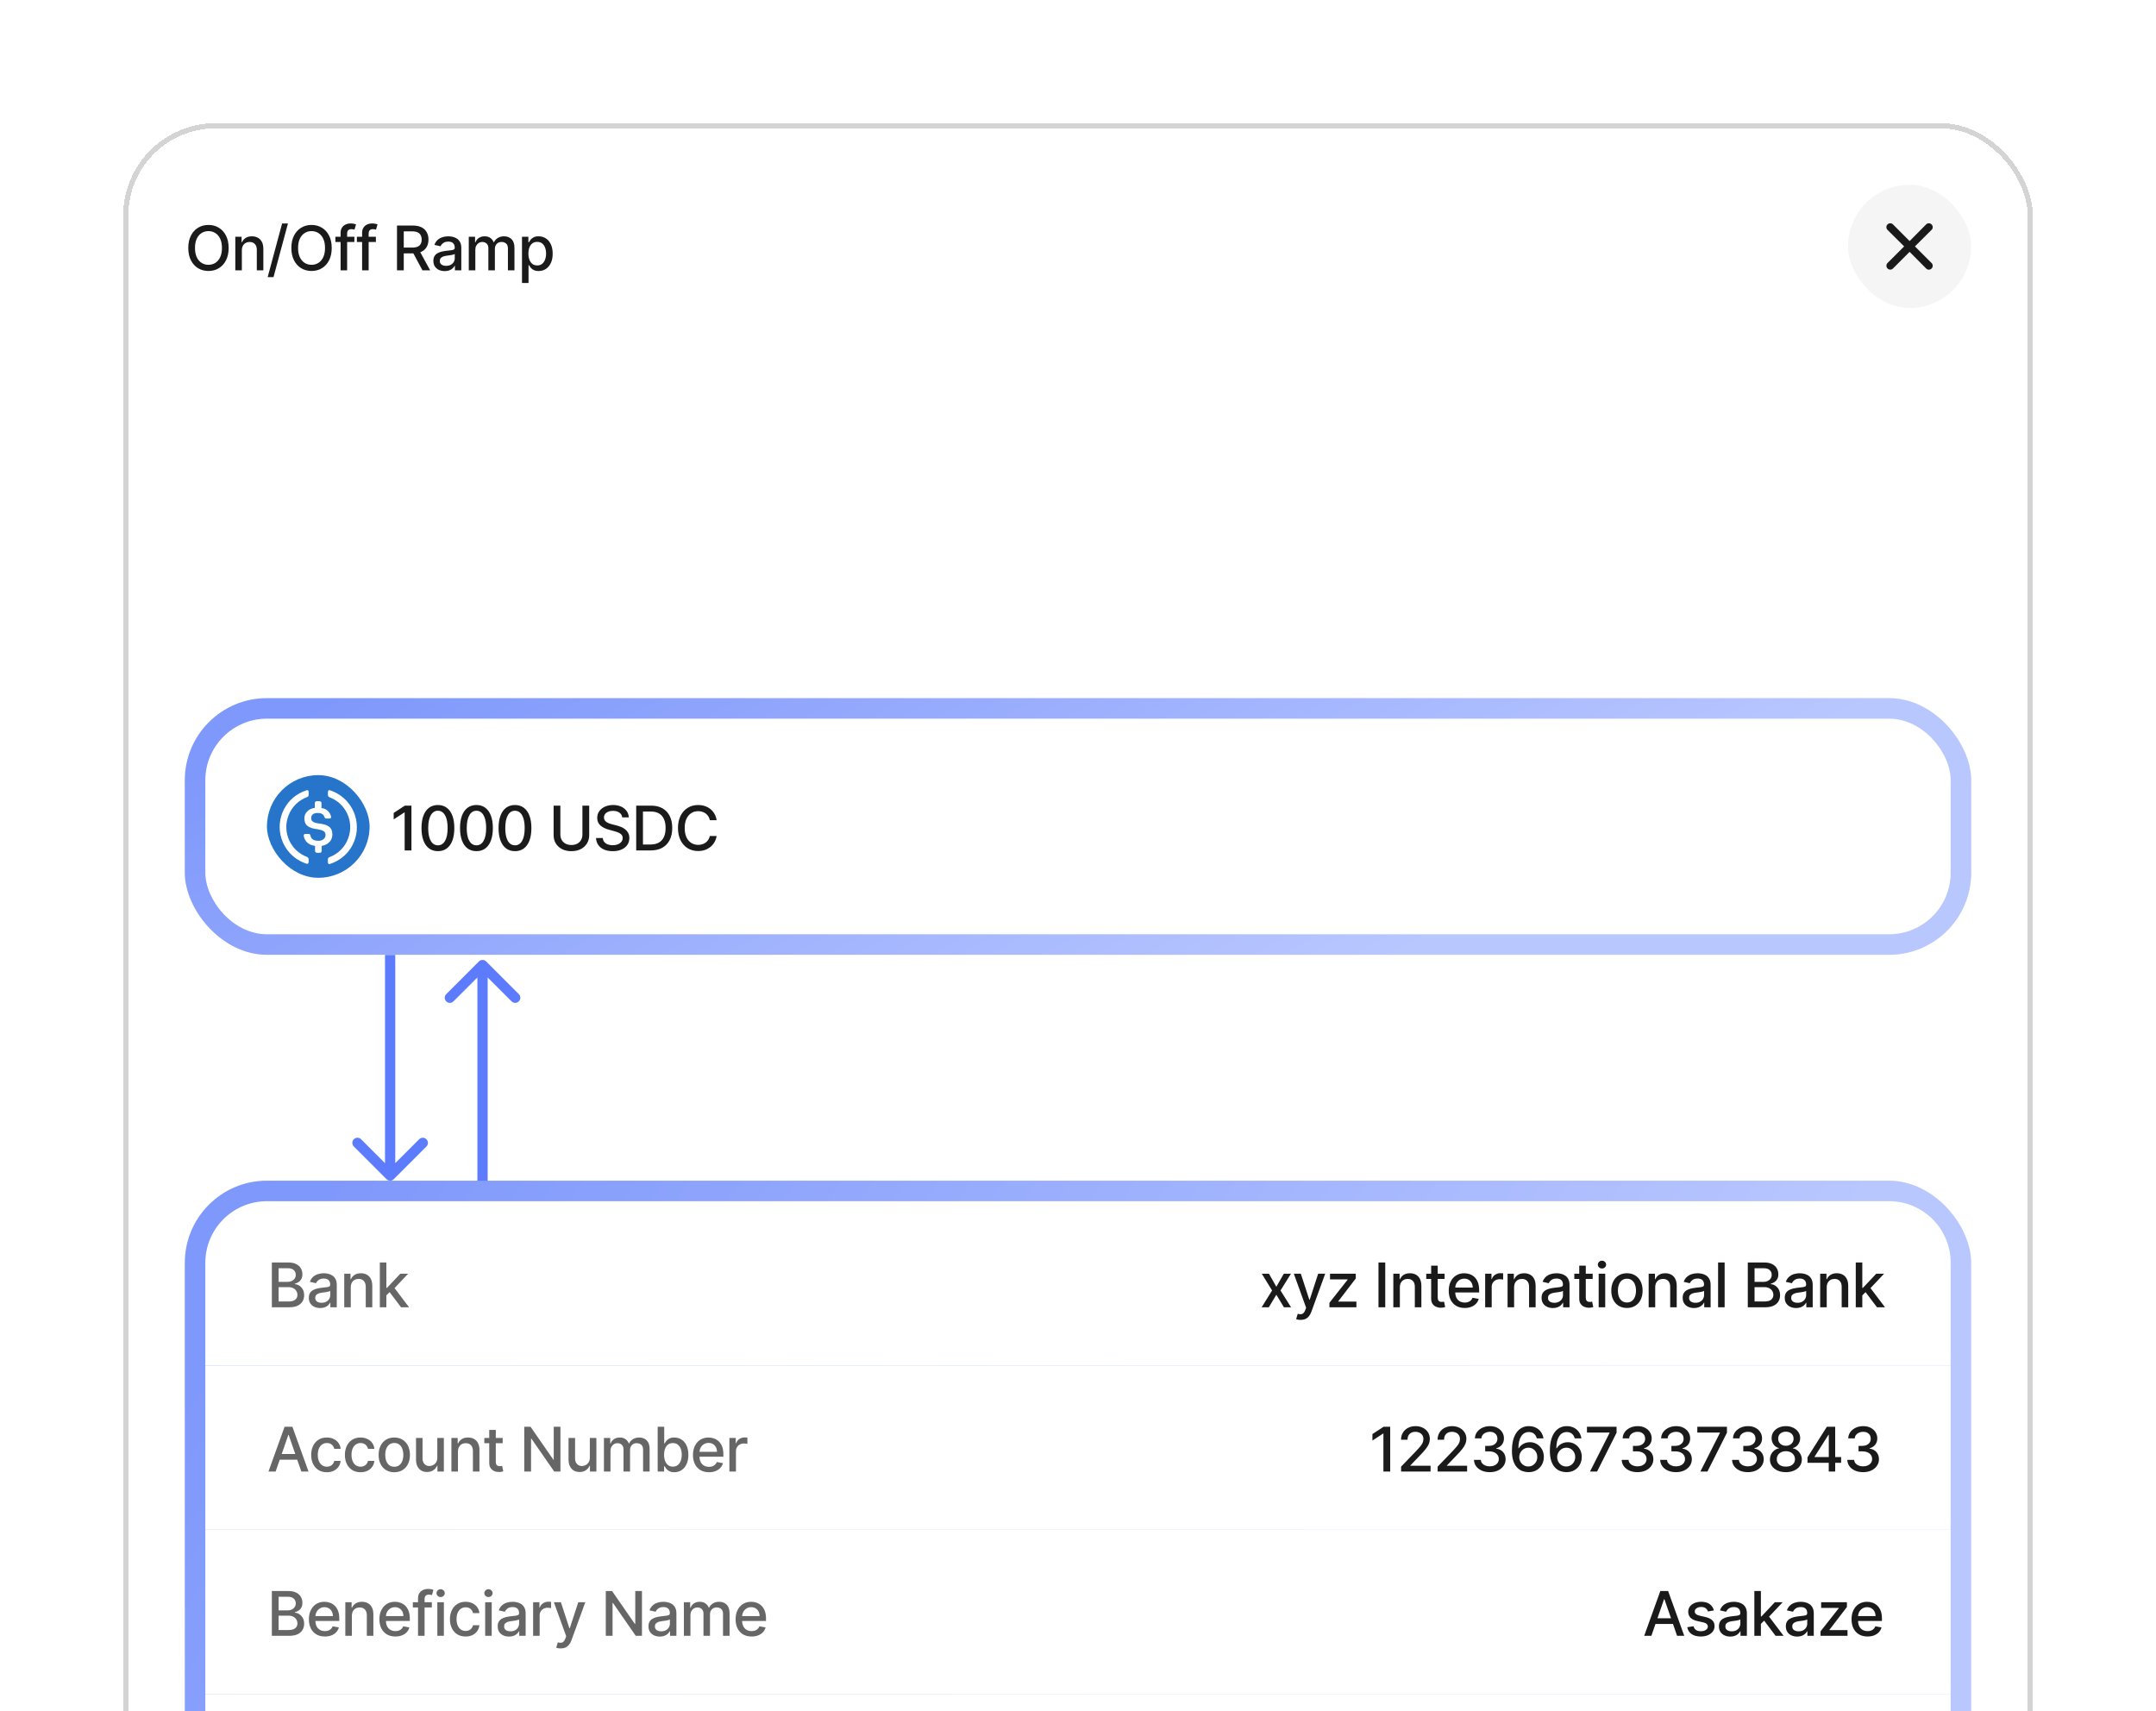 <svg width="315" height="250" viewBox="0 0 315 250" fill="none" xmlns="http://www.w3.org/2000/svg">
<g filter="url(#filter0_d_911_777)">
<rect x="18" y="18" width="279" height="375" rx="13.5" fill="white" shape-rendering="crispEdges"/>
<rect x="18.375" y="18.375" width="278.25" height="374.25" rx="13.125" stroke="#D4D4D4" stroke-width="0.75" shape-rendering="crispEdges"/>
<g filter="url(#filter1_f_911_777)">
<path d="M56.47 172.28C56.763 172.573 57.237 172.573 57.53 172.28L62.303 167.507C62.596 167.214 62.596 166.74 62.303 166.447C62.01 166.154 61.535 166.154 61.243 166.447L57 170.689L52.757 166.447C52.465 166.154 51.99 166.154 51.697 166.447C51.404 166.74 51.404 167.214 51.697 167.507L56.47 172.28ZM56.25 139.5L56.25 171.75L57.75 171.75L57.75 139.5L56.25 139.5Z" fill="#5C7CFD"/>
<path d="M71.03 140.47C70.737 140.177 70.263 140.177 69.97 140.47L65.197 145.243C64.904 145.536 64.904 146.01 65.197 146.303C65.49 146.596 65.965 146.596 66.257 146.303L70.5 142.061L74.743 146.303C75.035 146.596 75.51 146.596 75.803 146.303C76.096 146.01 76.096 145.536 75.803 145.243L71.03 140.47ZM69.75 141L69.75 173.25L71.25 173.25L71.25 141L69.75 141Z" fill="#5C7CFD"/>
</g>
<path d="M33.405 36.227C33.405 36.926 33.277 37.527 33.021 38.03C32.766 38.531 32.415 38.916 31.97 39.187C31.527 39.455 31.023 39.59 30.458 39.59C29.891 39.59 29.385 39.455 28.94 39.187C28.497 38.916 28.147 38.529 27.892 38.027C27.636 37.524 27.508 36.924 27.508 36.227C27.508 35.528 27.636 34.929 27.892 34.428C28.147 33.925 28.497 33.539 28.94 33.271C29.385 33 29.891 32.865 30.458 32.865C31.023 32.865 31.527 33 31.97 33.271C32.415 33.539 32.766 33.925 33.021 34.428C33.277 34.929 33.405 35.528 33.405 36.227ZM32.427 36.227C32.427 35.695 32.341 35.246 32.168 34.882C31.997 34.515 31.763 34.238 31.465 34.051C31.169 33.861 30.833 33.766 30.458 33.766C30.081 33.766 29.744 33.861 29.448 34.051C29.152 34.238 28.918 34.515 28.745 34.882C28.575 35.246 28.489 35.695 28.489 36.227C28.489 36.76 28.575 37.209 28.745 37.576C28.918 37.94 29.152 38.217 29.448 38.407C29.744 38.594 30.081 38.688 30.458 38.688C30.833 38.688 31.169 38.594 31.465 38.407C31.763 38.217 31.997 37.94 32.168 37.576C32.341 37.209 32.427 36.76 32.427 36.227ZM35.335 36.585V39.5H34.379V34.591H35.297V35.39H35.357C35.47 35.13 35.647 34.921 35.888 34.764C36.131 34.606 36.437 34.527 36.805 34.527C37.14 34.527 37.433 34.597 37.684 34.738C37.935 34.876 38.13 35.083 38.269 35.358C38.407 35.633 38.477 35.973 38.477 36.377V39.5H37.521V36.492C37.521 36.137 37.428 35.859 37.243 35.658C37.058 35.456 36.803 35.355 36.479 35.355C36.258 35.355 36.06 35.403 35.888 35.499C35.718 35.594 35.582 35.735 35.482 35.92C35.384 36.104 35.335 36.325 35.335 36.585ZM42.071 32.648L39.962 40.484H39.108L41.218 32.648H42.071ZM48.465 36.227C48.465 36.926 48.338 37.527 48.082 38.03C47.826 38.531 47.476 38.916 47.03 39.187C46.587 39.455 46.083 39.59 45.519 39.59C44.952 39.59 44.446 39.455 44.001 39.187C43.557 38.916 43.208 38.529 42.952 38.027C42.697 37.524 42.569 36.924 42.569 36.227C42.569 35.528 42.697 34.929 42.952 34.428C43.208 33.925 43.557 33.539 44.001 33.271C44.446 33 44.952 32.865 45.519 32.865C46.083 32.865 46.587 33 47.03 33.271C47.476 33.539 47.826 33.925 48.082 34.428C48.338 34.929 48.465 35.528 48.465 36.227ZM47.487 36.227C47.487 35.695 47.401 35.246 47.229 34.882C47.058 34.515 46.824 34.238 46.525 34.051C46.229 33.861 45.894 33.766 45.519 33.766C45.142 33.766 44.805 33.861 44.509 34.051C44.213 34.238 43.978 34.515 43.806 34.882C43.635 35.246 43.55 35.695 43.55 36.227C43.55 36.76 43.635 37.209 43.806 37.576C43.978 37.94 44.213 38.217 44.509 38.407C44.805 38.594 45.142 38.688 45.519 38.688C45.894 38.688 46.229 38.594 46.525 38.407C46.824 38.217 47.058 37.94 47.229 37.576C47.401 37.209 47.487 36.76 47.487 36.227ZM51.776 34.591V35.358H49.002V34.591H51.776ZM49.763 39.5V34.022C49.763 33.715 49.83 33.461 49.964 33.258C50.098 33.054 50.276 32.901 50.498 32.801C50.719 32.699 50.96 32.648 51.22 32.648C51.412 32.648 51.576 32.664 51.712 32.696C51.849 32.725 51.95 32.753 52.016 32.779L51.792 33.552C51.748 33.539 51.69 33.525 51.62 33.508C51.549 33.488 51.464 33.479 51.364 33.479C51.132 33.479 50.965 33.536 50.865 33.651C50.767 33.766 50.718 33.932 50.718 34.15V39.5H49.763ZM54.919 34.591V35.358H52.144V34.591H54.919ZM52.905 39.5V34.022C52.905 33.715 52.972 33.461 53.106 33.258C53.241 33.054 53.419 32.901 53.64 32.801C53.862 32.699 54.102 32.648 54.362 32.648C54.554 32.648 54.718 32.664 54.855 32.696C54.991 32.725 55.092 32.753 55.158 32.779L54.934 33.552C54.89 33.539 54.832 33.525 54.762 33.508C54.692 33.488 54.606 33.479 54.506 33.479C54.274 33.479 54.108 33.536 54.008 33.651C53.91 33.766 53.861 33.932 53.861 34.15V39.5H52.905ZM58.003 39.5V32.955H60.336C60.843 32.955 61.264 33.042 61.599 33.217C61.935 33.391 62.187 33.633 62.353 33.942C62.519 34.249 62.602 34.604 62.602 35.006C62.602 35.407 62.518 35.76 62.35 36.064C62.183 36.367 61.932 36.602 61.595 36.771C61.261 36.939 60.84 37.023 60.333 37.023H58.566V36.173H60.243C60.563 36.173 60.823 36.127 61.023 36.035C61.226 35.944 61.374 35.811 61.468 35.636C61.561 35.461 61.608 35.251 61.608 35.006C61.608 34.759 61.56 34.545 61.464 34.364C61.371 34.183 61.222 34.044 61.02 33.949C60.82 33.85 60.557 33.801 60.231 33.801H58.991V39.5H58.003ZM61.234 36.547L62.851 39.5H61.726L60.141 36.547H61.234ZM64.976 39.609C64.665 39.609 64.383 39.551 64.132 39.436C63.881 39.319 63.681 39.15 63.534 38.928C63.389 38.706 63.317 38.435 63.317 38.113C63.317 37.836 63.37 37.608 63.477 37.429C63.583 37.25 63.727 37.108 63.908 37.004C64.089 36.9 64.292 36.821 64.516 36.767C64.739 36.714 64.967 36.674 65.2 36.646C65.493 36.612 65.732 36.584 65.915 36.563C66.099 36.539 66.232 36.502 66.315 36.451C66.398 36.4 66.439 36.317 66.439 36.202V36.179C66.439 35.9 66.361 35.684 66.203 35.531C66.047 35.377 65.815 35.3 65.506 35.3C65.185 35.3 64.931 35.372 64.746 35.515C64.562 35.655 64.436 35.812 64.365 35.984L63.467 35.78C63.574 35.481 63.729 35.241 63.934 35.057C64.141 34.872 64.378 34.738 64.647 34.655C64.915 34.57 65.197 34.527 65.493 34.527C65.689 34.527 65.897 34.55 66.117 34.597C66.338 34.642 66.545 34.725 66.737 34.847C66.931 34.968 67.089 35.142 67.213 35.367C67.337 35.591 67.398 35.882 67.398 36.24V39.5H66.465V38.829H66.427C66.365 38.952 66.272 39.074 66.149 39.193C66.025 39.312 65.866 39.412 65.672 39.49C65.479 39.569 65.246 39.609 64.976 39.609ZM65.183 38.842C65.448 38.842 65.674 38.789 65.861 38.685C66.051 38.581 66.195 38.444 66.293 38.276C66.393 38.105 66.443 37.923 66.443 37.729V37.097C66.409 37.131 66.343 37.163 66.245 37.193C66.149 37.22 66.039 37.245 65.915 37.266C65.792 37.285 65.671 37.303 65.554 37.32C65.437 37.335 65.339 37.348 65.26 37.359C65.075 37.382 64.905 37.422 64.752 37.477C64.601 37.532 64.479 37.612 64.388 37.717C64.298 37.819 64.253 37.955 64.253 38.126C64.253 38.362 64.341 38.541 64.516 38.663C64.69 38.782 64.913 38.842 65.183 38.842ZM68.491 39.5V34.591H69.408V35.39H69.469C69.571 35.119 69.739 34.908 69.971 34.757C70.203 34.604 70.481 34.527 70.805 34.527C71.133 34.527 71.408 34.604 71.63 34.757C71.853 34.91 72.019 35.121 72.125 35.39H72.176C72.293 35.128 72.48 34.919 72.736 34.764C72.991 34.606 73.296 34.527 73.65 34.527C74.095 34.527 74.458 34.666 74.739 34.946C75.023 35.225 75.164 35.646 75.164 36.208V39.5H74.209V36.298C74.209 35.965 74.118 35.724 73.937 35.575C73.756 35.426 73.54 35.352 73.288 35.352C72.977 35.352 72.736 35.447 72.563 35.639C72.39 35.829 72.304 36.073 72.304 36.371V39.5H71.352V36.237C71.352 35.971 71.269 35.756 71.102 35.594C70.936 35.432 70.72 35.352 70.454 35.352C70.272 35.352 70.105 35.4 69.952 35.495C69.8 35.589 69.678 35.72 69.584 35.889C69.493 36.057 69.447 36.252 69.447 36.473V39.5H68.491ZM76.265 41.341V34.591H77.198V35.387H77.278C77.334 35.284 77.414 35.166 77.518 35.032C77.623 34.898 77.767 34.781 77.953 34.68C78.138 34.578 78.383 34.527 78.688 34.527C79.084 34.527 79.438 34.627 79.749 34.827C80.06 35.028 80.304 35.316 80.481 35.694C80.66 36.071 80.749 36.525 80.749 37.055C80.749 37.586 80.661 38.041 80.484 38.42C80.307 38.797 80.064 39.088 79.755 39.292C79.446 39.495 79.094 39.596 78.697 39.596C78.399 39.596 78.155 39.546 77.966 39.446C77.778 39.346 77.631 39.228 77.525 39.094C77.418 38.96 77.336 38.841 77.278 38.736H77.221V41.341H76.265ZM77.202 37.045C77.202 37.391 77.252 37.693 77.352 37.953C77.452 38.213 77.597 38.416 77.787 38.564C77.976 38.709 78.208 38.781 78.483 38.781C78.769 38.781 79.007 38.705 79.199 38.554C79.391 38.401 79.536 38.193 79.634 37.931C79.734 37.669 79.784 37.374 79.784 37.045C79.784 36.722 79.735 36.431 79.637 36.173C79.541 35.915 79.396 35.712 79.202 35.562C79.011 35.413 78.771 35.339 78.483 35.339C78.206 35.339 77.972 35.41 77.78 35.553C77.591 35.696 77.447 35.895 77.349 36.151C77.251 36.406 77.202 36.705 77.202 37.045Z" fill="#1A1A1A"/>
<rect x="270" y="27" width="18" height="18" rx="9" fill="#F5F5F5"/>
<mask id="mask0_911_777" style="mask-type:alpha" maskUnits="userSpaceOnUse" x="270" y="27" width="18" height="18">
<rect x="270" y="27" width="18" height="18" fill="#D9D9D9"/>
</mask>
<g mask="url(#mask0_911_777)">
<path d="M279 36.798L276.566 39.232C276.457 39.341 276.325 39.394 276.171 39.392C276.016 39.389 275.884 39.334 275.775 39.225C275.667 39.116 275.613 38.983 275.613 38.826C275.613 38.669 275.667 38.536 275.775 38.427L278.203 36L275.768 33.584C275.66 33.475 275.606 33.343 275.609 33.185C275.611 33.028 275.667 32.895 275.775 32.787C275.884 32.678 276.017 32.623 276.174 32.623C276.332 32.623 276.464 32.678 276.573 32.787L279 35.221L281.416 32.787C281.525 32.678 281.657 32.623 281.811 32.623C281.966 32.623 282.098 32.678 282.207 32.787C282.323 32.903 282.381 33.038 282.381 33.191C282.381 33.344 282.323 33.475 282.207 33.584L279.779 36L282.214 38.435C282.323 38.543 282.377 38.675 282.377 38.83C282.377 38.985 282.323 39.116 282.214 39.225C282.098 39.341 281.963 39.4 281.809 39.4C281.656 39.4 281.525 39.341 281.416 39.225L279 36.798Z" fill="#1A1A1A"/>
</g>
<g filter="url(#filter2_d_911_777)">
<rect x="27" y="102" width="261" height="37.5" rx="12" fill="#F5F5F5"/>
<rect x="27" y="102" width="261" height="37.5" rx="12" fill="url(#paint0_linear_911_777)"/>
<g filter="url(#filter3_b_911_777)">
<rect x="30" y="105" width="255" height="31.5" rx="9" fill="white"/>
<g clip-path="url(#clip0_911_777)">
<rect x="39" y="113.25" width="15" height="15" rx="7.5" fill="white"/>
<path d="M46.5 128.25C50.656 128.25 54 124.906 54 120.75C54 116.594 50.656 113.25 46.5 113.25C42.344 113.25 39 116.594 39 120.75C39 124.906 42.344 128.25 46.5 128.25Z" fill="#2775CA"/>
<path d="M48.562 121.938C48.562 120.844 47.906 120.469 46.593 120.313C45.656 120.188 45.468 119.938 45.468 119.5C45.468 119.062 45.781 118.781 46.406 118.781C46.968 118.781 47.281 118.969 47.437 119.438C47.468 119.531 47.562 119.594 47.656 119.594H48.156C48.281 119.594 48.374 119.5 48.374 119.375V119.344C48.249 118.656 47.687 118.125 46.968 118.063V117.313C46.968 117.188 46.874 117.094 46.718 117.062H46.249C46.124 117.062 46.031 117.156 45.999 117.313V118.031C45.062 118.156 44.468 118.781 44.468 119.563C44.468 120.594 45.093 121 46.406 121.156C47.281 121.313 47.562 121.5 47.562 122C47.562 122.5 47.124 122.844 46.531 122.844C45.718 122.844 45.437 122.5 45.343 122.031C45.312 121.906 45.218 121.844 45.124 121.844H44.593C44.468 121.844 44.374 121.938 44.374 122.063V122.094C44.499 122.875 44.999 123.438 46.031 123.594V124.344C46.031 124.469 46.124 124.563 46.281 124.594H46.749C46.874 124.594 46.968 124.5 46.999 124.344V123.594C47.937 123.438 48.562 122.781 48.562 121.938Z" fill="white"/>
<path d="M44.907 125.219C42.469 124.344 41.219 121.625 42.126 119.219C42.594 117.906 43.626 116.906 44.907 116.437C45.032 116.375 45.094 116.281 45.094 116.125V115.687C45.094 115.562 45.032 115.469 44.907 115.438C44.876 115.438 44.813 115.437 44.782 115.469C41.813 116.406 40.188 119.562 41.126 122.531C41.688 124.281 43.032 125.625 44.782 126.187C44.907 126.25 45.032 126.187 45.063 126.062C45.094 126.031 45.094 126 45.094 125.938V125.5C45.094 125.406 45.001 125.281 44.907 125.219ZM48.219 115.469C48.094 115.406 47.969 115.469 47.938 115.594C47.907 115.625 47.907 115.656 47.907 115.719V116.156C47.907 116.281 48.001 116.406 48.094 116.469C50.532 117.344 51.782 120.062 50.876 122.469C50.407 123.781 49.376 124.781 48.094 125.25C47.969 125.312 47.907 125.406 47.907 125.562V126C47.907 126.125 47.969 126.219 48.094 126.25C48.126 126.25 48.188 126.25 48.219 126.219C51.188 125.281 52.813 122.125 51.876 119.156C51.313 117.375 49.938 116.031 48.219 115.469Z" fill="white"/>
</g>
<path d="M60.113 117.705V124.25H59.122V118.695H59.084L57.518 119.718V118.772L59.151 117.705H60.113ZM63.982 124.359C63.477 124.357 63.046 124.223 62.688 123.959C62.33 123.695 62.056 123.31 61.867 122.805C61.677 122.3 61.582 121.692 61.582 120.98C61.582 120.271 61.677 119.665 61.867 119.162C62.058 118.659 62.333 118.276 62.691 118.011C63.051 117.747 63.482 117.615 63.982 117.615C64.483 117.615 64.912 117.748 65.27 118.015C65.628 118.279 65.902 118.662 66.092 119.165C66.283 119.666 66.379 120.271 66.379 120.98C66.379 121.694 66.284 122.304 66.095 122.809C65.905 123.311 65.631 123.696 65.273 123.962C64.915 124.227 64.485 124.359 63.982 124.359ZM63.982 123.505C64.425 123.505 64.772 123.289 65.021 122.857C65.272 122.424 65.398 121.799 65.398 120.98C65.398 120.437 65.341 119.978 65.225 119.603C65.113 119.226 64.95 118.94 64.737 118.746C64.526 118.55 64.274 118.452 63.982 118.452C63.541 118.452 63.195 118.67 62.944 119.104C62.692 119.539 62.565 120.164 62.563 120.98C62.563 121.526 62.62 121.987 62.733 122.364C62.848 122.739 63.011 123.024 63.222 123.218C63.433 123.409 63.686 123.505 63.982 123.505ZM69.612 124.359C69.107 124.357 68.675 124.223 68.317 123.959C67.96 123.695 67.686 123.31 67.496 122.805C67.306 122.3 67.212 121.692 67.212 120.98C67.212 120.271 67.306 119.665 67.496 119.162C67.688 118.659 67.963 118.276 68.321 118.011C68.681 117.747 69.111 117.615 69.612 117.615C70.113 117.615 70.542 117.748 70.9 118.015C71.258 118.279 71.532 118.662 71.721 119.165C71.913 119.666 72.009 120.271 72.009 120.98C72.009 121.694 71.914 122.304 71.724 122.809C71.535 123.311 71.261 123.696 70.903 123.962C70.545 124.227 70.115 124.359 69.612 124.359ZM69.612 123.505C70.055 123.505 70.401 123.289 70.651 122.857C70.902 122.424 71.028 121.799 71.028 120.98C71.028 120.437 70.97 119.978 70.855 119.603C70.742 119.226 70.579 118.94 70.366 118.746C70.155 118.55 69.904 118.452 69.612 118.452C69.171 118.452 68.825 118.67 68.573 119.104C68.322 119.539 68.195 120.164 68.193 120.98C68.193 121.526 68.249 121.987 68.362 122.364C68.477 122.739 68.64 123.024 68.851 123.218C69.062 123.409 69.316 123.505 69.612 123.505ZM75.241 124.359C74.737 124.357 74.305 124.223 73.947 123.959C73.589 123.695 73.315 123.31 73.126 122.805C72.936 122.3 72.841 121.692 72.841 120.98C72.841 120.271 72.936 119.665 73.126 119.162C73.317 118.659 73.592 118.276 73.95 118.011C74.31 117.747 74.741 117.615 75.241 117.615C75.742 117.615 76.171 117.748 76.529 118.015C76.887 118.279 77.161 118.662 77.351 119.165C77.543 119.666 77.638 120.271 77.638 120.98C77.638 121.694 77.544 122.304 77.354 122.809C77.164 123.311 76.891 123.696 76.533 123.962C76.175 124.227 75.744 124.359 75.241 124.359ZM75.241 123.505C75.685 123.505 76.031 123.289 76.28 122.857C76.532 122.424 76.657 121.799 76.657 120.98C76.657 120.437 76.6 119.978 76.485 119.603C76.372 119.226 76.209 118.94 75.996 118.746C75.785 118.55 75.533 118.452 75.241 118.452C74.8 118.452 74.454 118.67 74.203 119.104C73.951 119.539 73.825 120.164 73.822 120.98C73.822 121.526 73.879 121.987 73.992 122.364C74.107 122.739 74.27 123.024 74.481 123.218C74.692 123.409 74.945 123.505 75.241 123.505ZM85.093 117.705H86.084V122.01C86.084 122.468 85.976 122.874 85.761 123.227C85.546 123.579 85.243 123.856 84.853 124.058C84.463 124.259 84.006 124.359 83.482 124.359C82.96 124.359 82.504 124.259 82.114 124.058C81.724 123.856 81.422 123.579 81.206 123.227C80.991 122.874 80.884 122.468 80.884 122.01V117.705H81.871V121.93C81.871 122.226 81.936 122.489 82.066 122.719C82.198 122.949 82.385 123.13 82.625 123.262C82.866 123.392 83.152 123.457 83.482 123.457C83.814 123.457 84.101 123.392 84.342 123.262C84.585 123.13 84.77 122.949 84.898 122.719C85.028 122.489 85.093 122.226 85.093 121.93V117.705ZM90.909 119.424C90.875 119.121 90.734 118.887 90.487 118.721C90.24 118.553 89.929 118.468 89.554 118.468C89.286 118.468 89.053 118.511 88.857 118.596C88.661 118.679 88.509 118.794 88.4 118.941C88.294 119.086 88.241 119.251 88.241 119.437C88.241 119.592 88.277 119.727 88.349 119.839C88.424 119.952 88.521 120.047 88.64 120.124C88.761 120.199 88.891 120.261 89.03 120.312C89.168 120.362 89.302 120.402 89.43 120.434L90.069 120.6C90.278 120.651 90.492 120.721 90.711 120.808C90.931 120.895 91.134 121.01 91.322 121.153C91.509 121.296 91.66 121.473 91.775 121.684C91.893 121.895 91.951 122.147 91.951 122.441C91.951 122.812 91.855 123.141 91.663 123.429C91.474 123.716 91.198 123.943 90.836 124.109C90.476 124.276 90.04 124.359 89.529 124.359C89.038 124.359 88.615 124.281 88.257 124.125C87.899 123.97 87.618 123.749 87.416 123.464C87.214 123.176 87.102 122.835 87.08 122.441H88.071C88.09 122.678 88.167 122.875 88.301 123.032C88.438 123.188 88.611 123.304 88.822 123.381C89.035 123.455 89.269 123.493 89.522 123.493C89.801 123.493 90.049 123.449 90.267 123.362C90.486 123.272 90.659 123.148 90.785 122.991C90.91 122.831 90.973 122.645 90.973 122.431C90.973 122.238 90.918 122.079 90.807 121.955C90.698 121.832 90.55 121.729 90.363 121.648C90.177 121.567 89.968 121.496 89.733 121.434L88.96 121.223C88.436 121.081 88.02 120.871 87.713 120.594C87.409 120.317 87.256 119.95 87.256 119.494C87.256 119.117 87.359 118.788 87.563 118.507C87.768 118.225 88.045 118.007 88.394 117.852C88.743 117.694 89.138 117.615 89.576 117.615C90.02 117.615 90.411 117.693 90.749 117.848C91.09 118.004 91.359 118.218 91.555 118.491C91.751 118.761 91.853 119.072 91.862 119.424H90.909ZM95.07 124.25H92.951V117.705H95.137C95.779 117.705 96.329 117.836 96.79 118.098C97.25 118.358 97.603 118.732 97.848 119.219C98.095 119.705 98.218 120.288 98.218 120.968C98.218 121.65 98.094 122.235 97.844 122.725C97.597 123.216 97.239 123.593 96.77 123.857C96.302 124.119 95.735 124.25 95.07 124.25ZM93.939 123.387H95.016C95.514 123.387 95.929 123.293 96.259 123.106C96.589 122.916 96.837 122.642 97.001 122.284C97.165 121.924 97.247 121.485 97.247 120.968C97.247 120.454 97.165 120.018 97.001 119.661C96.839 119.303 96.597 119.031 96.275 118.846C95.953 118.66 95.554 118.567 95.077 118.567H93.939V123.387ZM104.703 119.833H103.706C103.667 119.62 103.596 119.433 103.492 119.271C103.387 119.109 103.259 118.971 103.108 118.858C102.957 118.745 102.787 118.66 102.6 118.603C102.414 118.545 102.217 118.516 102.009 118.516C101.631 118.516 101.294 118.611 100.995 118.801C100.699 118.99 100.465 119.268 100.292 119.635C100.122 120.001 100.037 120.449 100.037 120.977C100.037 121.51 100.122 121.96 100.292 122.326C100.465 122.692 100.7 122.969 100.999 123.157C101.297 123.344 101.633 123.438 102.005 123.438C102.212 123.438 102.408 123.411 102.593 123.355C102.781 123.298 102.95 123.213 103.102 123.103C103.253 122.992 103.381 122.857 103.485 122.697C103.592 122.535 103.665 122.349 103.706 122.141L104.703 122.144C104.65 122.466 104.546 122.762 104.393 123.032C104.242 123.301 104.047 123.533 103.808 123.729C103.571 123.923 103.301 124.073 102.996 124.18C102.691 124.286 102.359 124.339 101.999 124.339C101.432 124.339 100.927 124.205 100.484 123.937C100.041 123.666 99.692 123.279 99.436 122.777C99.182 122.274 99.055 121.674 99.055 120.977C99.055 120.278 99.183 119.679 99.439 119.178C99.695 118.675 100.044 118.289 100.487 118.021C100.93 117.75 101.434 117.615 101.999 117.615C102.346 117.615 102.67 117.665 102.971 117.765C103.273 117.863 103.545 118.008 103.786 118.2C104.026 118.39 104.226 118.622 104.383 118.897C104.541 119.169 104.647 119.482 104.703 119.833Z" fill="#1A1A1A"/>
</g>
</g>
<g filter="url(#filter4_d_911_777)">
<rect x="27" y="172.5" width="261" height="102" rx="12" fill="url(#paint1_linear_911_777)"/>
<g filter="url(#filter5_b_911_777)">
<path d="M30 184.5C30 179.529 34.029 175.5 39 175.5H276C280.971 175.5 285 179.529 285 184.5V199.5H30V184.5Z" fill="white"/>
<path d="M39.719 191V184.455H42.116C42.581 184.455 42.965 184.531 43.27 184.685C43.575 184.836 43.803 185.042 43.954 185.301C44.105 185.559 44.181 185.85 44.181 186.174C44.181 186.447 44.131 186.677 44.031 186.864C43.93 187.05 43.796 187.199 43.628 187.312C43.462 187.423 43.278 187.504 43.078 187.555V187.619C43.295 187.629 43.508 187.7 43.714 187.83C43.923 187.957 44.096 188.14 44.232 188.376C44.368 188.613 44.436 188.9 44.436 189.239C44.436 189.574 44.358 189.874 44.2 190.14C44.044 190.404 43.804 190.614 43.478 190.77C43.152 190.923 42.735 191 42.228 191H39.719ZM40.707 190.153H42.132C42.605 190.153 42.944 190.061 43.148 189.878C43.353 189.695 43.455 189.466 43.455 189.191C43.455 188.984 43.403 188.795 43.299 188.622C43.194 188.45 43.045 188.312 42.851 188.21C42.659 188.108 42.431 188.056 42.167 188.056H40.707V190.153ZM40.707 187.286H42.03C42.251 187.286 42.451 187.244 42.627 187.158C42.806 187.073 42.948 186.954 43.053 186.8C43.159 186.645 43.212 186.462 43.212 186.251C43.212 185.98 43.117 185.753 42.928 185.57C42.738 185.387 42.447 185.295 42.055 185.295H40.707V187.286ZM46.78 191.109C46.469 191.109 46.187 191.051 45.936 190.936C45.684 190.819 45.485 190.65 45.338 190.428C45.193 190.206 45.121 189.935 45.121 189.613C45.121 189.336 45.174 189.108 45.281 188.929C45.387 188.75 45.531 188.608 45.712 188.504C45.893 188.4 46.096 188.321 46.319 188.267C46.543 188.214 46.771 188.174 47.003 188.146C47.297 188.112 47.536 188.084 47.719 188.063C47.903 188.039 48.036 188.002 48.119 187.951C48.202 187.9 48.243 187.817 48.243 187.702V187.679C48.243 187.4 48.165 187.184 48.007 187.031C47.851 186.877 47.619 186.8 47.31 186.8C46.989 186.8 46.735 186.872 46.55 187.015C46.366 187.155 46.24 187.312 46.169 187.484L45.271 187.28C45.378 186.982 45.533 186.741 45.738 186.558C45.944 186.372 46.182 186.238 46.45 186.155C46.719 186.07 47.001 186.027 47.297 186.027C47.493 186.027 47.701 186.05 47.921 186.097C48.142 186.142 48.349 186.225 48.541 186.347C48.735 186.468 48.893 186.642 49.017 186.868C49.141 187.091 49.202 187.382 49.202 187.74V191H48.269V190.329H48.231C48.169 190.452 48.076 190.574 47.953 190.693C47.829 190.812 47.67 190.912 47.476 190.99C47.282 191.069 47.05 191.109 46.78 191.109ZM46.987 190.342C47.252 190.342 47.477 190.289 47.665 190.185C47.855 190.081 47.998 189.944 48.096 189.776C48.197 189.605 48.247 189.423 48.247 189.229V188.597C48.213 188.631 48.147 188.663 48.048 188.692C47.953 188.72 47.843 188.745 47.719 188.766C47.596 188.785 47.475 188.803 47.358 188.82C47.241 188.835 47.143 188.848 47.064 188.859C46.879 188.882 46.709 188.922 46.556 188.977C46.405 189.032 46.283 189.112 46.192 189.217C46.102 189.319 46.057 189.455 46.057 189.626C46.057 189.862 46.145 190.041 46.319 190.163C46.494 190.282 46.717 190.342 46.987 190.342ZM51.251 188.085V191H50.295V186.091H51.212V186.89H51.273C51.386 186.63 51.563 186.421 51.804 186.263C52.047 186.106 52.352 186.027 52.721 186.027C53.055 186.027 53.348 186.097 53.6 186.238C53.851 186.376 54.046 186.583 54.185 186.858C54.323 187.133 54.392 187.473 54.392 187.877V191H53.437V187.993C53.437 187.637 53.344 187.359 53.159 187.158C52.973 186.956 52.719 186.855 52.395 186.855C52.173 186.855 51.976 186.903 51.804 186.999C51.633 187.094 51.498 187.235 51.398 187.42C51.3 187.604 51.251 187.825 51.251 188.085ZM56.373 189.335L56.367 188.168H56.533L58.489 186.091H59.633L57.402 188.456H57.252L56.373 189.335ZM55.494 191V184.455H56.45V191H55.494ZM58.594 191L56.836 188.667L57.495 187.999L59.767 191H58.594Z" fill="#666666"/>
<path d="M185.397 186.091L186.48 188.002L187.573 186.091H188.618L187.087 188.545L188.631 191H187.586L186.48 189.165L185.377 191H184.329L185.857 188.545L184.348 186.091H185.397ZM190.023 192.841C189.881 192.841 189.751 192.829 189.634 192.806C189.516 192.784 189.429 192.761 189.371 192.735L189.602 191.952C189.776 191.999 189.932 192.02 190.068 192.013C190.205 192.007 190.325 191.956 190.429 191.86C190.536 191.764 190.63 191.607 190.711 191.39L190.829 191.064L189.033 186.091H190.055L191.299 189.901H191.35L192.593 186.091H193.619L191.596 191.655C191.502 191.911 191.383 192.127 191.238 192.304C191.093 192.483 190.92 192.617 190.72 192.707C190.52 192.796 190.288 192.841 190.023 192.841ZM194.235 191V190.345L196.894 186.967V186.922H194.321V186.091H198.086V186.788L195.529 190.124V190.169H198.176V191H194.235ZM202.389 184.455V191H201.401V184.455H202.389ZM204.526 188.085V191H203.571V186.091H204.488V186.89H204.549C204.661 186.63 204.838 186.421 205.079 186.263C205.322 186.106 205.628 186.027 205.996 186.027C206.331 186.027 206.624 186.097 206.875 186.238C207.127 186.376 207.322 186.583 207.46 186.858C207.599 187.133 207.668 187.473 207.668 187.877V191H206.712V187.993C206.712 187.637 206.62 187.359 206.434 187.158C206.249 186.956 205.994 186.855 205.67 186.855C205.449 186.855 205.252 186.903 205.079 186.999C204.909 187.094 204.773 187.235 204.673 187.42C204.575 187.604 204.526 187.825 204.526 188.085ZM211.061 186.091V186.858H208.38V186.091H211.061ZM209.099 184.915H210.054V189.559C210.054 189.744 210.082 189.884 210.137 189.977C210.193 190.069 210.264 190.132 210.351 190.166C210.441 190.198 210.538 190.214 210.642 190.214C210.719 190.214 210.786 190.208 210.844 190.198C210.901 190.187 210.946 190.179 210.978 190.172L211.15 190.962C211.095 190.983 211.016 191.004 210.914 191.026C210.812 191.049 210.684 191.062 210.53 191.064C210.279 191.068 210.045 191.023 209.827 190.93C209.61 190.836 209.434 190.691 209.3 190.495C209.166 190.299 209.099 190.053 209.099 189.757V184.915ZM214.001 191.099C213.517 191.099 213.101 190.996 212.751 190.789C212.404 190.58 212.136 190.287 211.946 189.91C211.759 189.531 211.665 189.087 211.665 188.577C211.665 188.075 211.759 187.631 211.946 187.248C212.136 186.864 212.4 186.565 212.739 186.35C213.08 186.135 213.478 186.027 213.934 186.027C214.211 186.027 214.479 186.073 214.739 186.164C214.999 186.256 215.233 186.4 215.439 186.596C215.646 186.792 215.809 187.047 215.928 187.36C216.048 187.671 216.107 188.049 216.107 188.494V188.833H212.205V188.117H215.171C215.171 187.866 215.12 187.643 215.017 187.449C214.915 187.253 214.771 187.099 214.586 186.986C214.403 186.873 214.188 186.816 213.94 186.816C213.672 186.816 213.438 186.882 213.237 187.015C213.039 187.145 212.886 187.315 212.777 187.526C212.67 187.735 212.617 187.962 212.617 188.207V188.766C212.617 189.094 212.675 189.373 212.79 189.603C212.907 189.833 213.07 190.009 213.279 190.131C213.488 190.25 213.732 190.31 214.011 190.31C214.192 190.31 214.357 190.284 214.506 190.233C214.655 190.18 214.784 190.101 214.893 189.996C215.001 189.892 215.085 189.763 215.142 189.61L216.047 189.773C215.974 190.039 215.844 190.272 215.657 190.473C215.471 190.671 215.238 190.825 214.957 190.936C214.678 191.045 214.359 191.099 214.001 191.099ZM216.988 191V186.091H217.911V186.871H217.962C218.052 186.607 218.21 186.399 218.435 186.248C218.663 186.094 218.921 186.017 219.209 186.017C219.268 186.017 219.339 186.02 219.42 186.024C219.503 186.028 219.568 186.033 219.615 186.04V186.954C219.576 186.943 219.508 186.931 219.41 186.919C219.312 186.904 219.214 186.896 219.116 186.896C218.89 186.896 218.689 186.944 218.512 187.04C218.337 187.134 218.199 187.265 218.097 187.433C217.994 187.599 217.943 187.789 217.943 188.002V191H216.988ZM221.217 188.085V191H220.262V186.091H221.179V186.89H221.24C221.353 186.63 221.529 186.421 221.77 186.263C222.013 186.106 222.319 186.027 222.687 186.027C223.022 186.027 223.315 186.097 223.566 186.238C223.818 186.376 224.013 186.583 224.151 186.858C224.29 187.133 224.359 187.473 224.359 187.877V191H223.403V187.993C223.403 187.637 223.311 187.359 223.125 187.158C222.94 186.956 222.685 186.855 222.361 186.855C222.14 186.855 221.943 186.903 221.77 186.999C221.6 187.094 221.464 187.235 221.364 187.42C221.266 187.604 221.217 187.825 221.217 188.085ZM226.889 191.109C226.578 191.109 226.297 191.051 226.045 190.936C225.794 190.819 225.595 190.65 225.448 190.428C225.303 190.206 225.23 189.935 225.23 189.613C225.23 189.336 225.284 189.108 225.39 188.929C225.497 188.75 225.641 188.608 225.822 188.504C226.003 188.4 226.205 188.321 226.429 188.267C226.653 188.214 226.881 188.174 227.113 188.146C227.407 188.112 227.646 188.084 227.829 188.063C228.012 188.039 228.145 188.002 228.228 187.951C228.311 187.9 228.353 187.817 228.353 187.702V187.679C228.353 187.4 228.274 187.184 228.116 187.031C227.961 186.877 227.729 186.8 227.42 186.8C227.098 186.8 226.844 186.872 226.659 187.015C226.476 187.155 226.349 187.312 226.279 187.484L225.381 187.28C225.487 186.982 225.643 186.741 225.847 186.558C226.054 186.372 226.292 186.238 226.56 186.155C226.828 186.07 227.111 186.027 227.407 186.027C227.603 186.027 227.811 186.05 228.03 186.097C228.252 186.142 228.458 186.225 228.65 186.347C228.844 186.468 229.003 186.642 229.126 186.868C229.25 187.091 229.312 187.382 229.312 187.74V191H228.379V190.329H228.34C228.278 190.452 228.186 190.574 228.062 190.693C227.939 190.812 227.78 190.912 227.586 190.99C227.392 191.069 227.16 191.109 226.889 191.109ZM227.097 190.342C227.361 190.342 227.587 190.289 227.774 190.185C227.964 190.081 228.108 189.944 228.206 189.776C228.306 189.605 228.356 189.423 228.356 189.229V188.597C228.322 188.631 228.256 188.663 228.158 188.692C228.062 188.72 227.952 188.745 227.829 188.766C227.705 188.785 227.585 188.803 227.468 188.82C227.35 188.835 227.252 188.848 227.174 188.859C226.988 188.882 226.819 188.922 226.665 188.977C226.514 189.032 226.393 189.112 226.301 189.217C226.212 189.319 226.167 189.455 226.167 189.626C226.167 189.862 226.254 190.041 226.429 190.163C226.604 190.282 226.826 190.342 227.097 190.342ZM232.696 186.091V186.858H230.015V186.091H232.696ZM230.734 184.915H231.689V189.559C231.689 189.744 231.717 189.884 231.772 189.977C231.828 190.069 231.899 190.132 231.987 190.166C232.076 190.198 232.173 190.214 232.277 190.214C232.354 190.214 232.421 190.208 232.479 190.198C232.536 190.187 232.581 190.179 232.613 190.172L232.786 190.962C232.73 190.983 232.651 191.004 232.549 191.026C232.447 191.049 232.319 191.062 232.166 191.064C231.914 191.068 231.68 191.023 231.462 190.93C231.245 190.836 231.069 190.691 230.935 190.495C230.801 190.299 230.734 190.053 230.734 189.757V184.915ZM233.573 191V186.091H234.529V191H233.573ZM234.056 185.333C233.89 185.333 233.747 185.278 233.628 185.167C233.51 185.054 233.452 184.92 233.452 184.765C233.452 184.607 233.51 184.473 233.628 184.362C233.747 184.249 233.89 184.192 234.056 184.192C234.222 184.192 234.364 184.249 234.481 184.362C234.6 184.473 234.66 184.607 234.66 184.765C234.66 184.92 234.6 185.054 234.481 185.167C234.364 185.278 234.222 185.333 234.056 185.333ZM237.702 191.099C237.242 191.099 236.84 190.994 236.497 190.783C236.154 190.572 235.888 190.277 235.698 189.897C235.509 189.518 235.414 189.075 235.414 188.568C235.414 188.059 235.509 187.613 235.698 187.232C235.888 186.85 236.154 186.554 236.497 186.343C236.84 186.132 237.242 186.027 237.702 186.027C238.162 186.027 238.564 186.132 238.907 186.343C239.25 186.554 239.517 186.85 239.706 187.232C239.896 187.613 239.991 188.059 239.991 188.568C239.991 189.075 239.896 189.518 239.706 189.897C239.517 190.277 239.25 190.572 238.907 190.783C238.564 190.994 238.162 191.099 237.702 191.099ZM237.705 190.297C238.004 190.297 238.251 190.218 238.447 190.06C238.643 189.903 238.788 189.693 238.882 189.431C238.977 189.169 239.025 188.88 239.025 188.565C239.025 188.251 238.977 187.964 238.882 187.702C238.788 187.437 238.643 187.225 238.447 187.066C238.251 186.906 238.004 186.826 237.705 186.826C237.405 186.826 237.156 186.906 236.958 187.066C236.762 187.225 236.616 187.437 236.52 187.702C236.426 187.964 236.379 188.251 236.379 188.565C236.379 188.88 236.426 189.169 236.52 189.431C236.616 189.693 236.762 189.903 236.958 190.06C237.156 190.218 237.405 190.297 237.705 190.297ZM241.833 188.085V191H240.877V186.091H241.795V186.89H241.855C241.968 186.63 242.145 186.421 242.386 186.263C242.629 186.106 242.934 186.027 243.303 186.027C243.638 186.027 243.931 186.097 244.182 186.238C244.433 186.376 244.628 186.583 244.767 186.858C244.905 187.133 244.975 187.473 244.975 187.877V191H244.019V187.993C244.019 187.637 243.926 187.359 243.741 187.158C243.556 186.956 243.301 186.855 242.977 186.855C242.755 186.855 242.558 186.903 242.386 186.999C242.215 187.094 242.08 187.235 241.98 187.42C241.882 187.604 241.833 187.825 241.833 188.085ZM247.505 191.109C247.194 191.109 246.912 191.051 246.661 190.936C246.41 190.819 246.21 190.65 246.063 190.428C245.919 190.206 245.846 189.935 245.846 189.613C245.846 189.336 245.899 189.108 246.006 188.929C246.112 188.75 246.256 188.608 246.437 188.504C246.618 188.4 246.821 188.321 247.045 188.267C247.268 188.214 247.496 188.174 247.729 188.146C248.023 188.112 248.261 188.084 248.444 188.063C248.628 188.039 248.761 188.002 248.844 187.951C248.927 187.9 248.969 187.817 248.969 187.702V187.679C248.969 187.4 248.89 187.184 248.732 187.031C248.577 186.877 248.344 186.8 248.035 186.8C247.714 186.8 247.46 186.872 247.275 187.015C247.091 187.155 246.965 187.312 246.894 187.484L245.996 187.28C246.103 186.982 246.258 186.741 246.463 186.558C246.67 186.372 246.907 186.238 247.176 186.155C247.444 186.07 247.726 186.027 248.023 186.027C248.219 186.027 248.426 186.05 248.646 186.097C248.867 186.142 249.074 186.225 249.266 186.347C249.46 186.468 249.618 186.642 249.742 186.868C249.866 187.091 249.927 187.382 249.927 187.74V191H248.994V190.329H248.956C248.894 190.452 248.801 190.574 248.678 190.693C248.554 190.812 248.395 190.912 248.202 190.99C248.008 191.069 247.775 191.109 247.505 191.109ZM247.713 190.342C247.977 190.342 248.203 190.289 248.39 190.185C248.58 190.081 248.724 189.944 248.822 189.776C248.922 189.605 248.972 189.423 248.972 189.229V188.597C248.938 188.631 248.872 188.663 248.774 188.692C248.678 188.72 248.568 188.745 248.444 188.766C248.321 188.785 248.2 188.803 248.083 188.82C247.966 188.835 247.868 188.848 247.789 188.859C247.604 188.882 247.434 188.922 247.281 188.977C247.13 189.032 247.008 189.112 246.917 189.217C246.827 189.319 246.783 189.455 246.783 189.626C246.783 189.862 246.87 190.041 247.045 190.163C247.219 190.282 247.442 190.342 247.713 190.342ZM251.976 184.455V191H251.02V184.455H251.976ZM255.36 191V184.455H257.757C258.221 184.455 258.606 184.531 258.911 184.685C259.215 184.836 259.443 185.042 259.595 185.301C259.746 185.559 259.822 185.85 259.822 186.174C259.822 186.447 259.772 186.677 259.671 186.864C259.571 187.05 259.437 187.199 259.269 187.312C259.103 187.423 258.919 187.504 258.719 187.555V187.619C258.936 187.629 259.148 187.7 259.355 187.83C259.564 187.957 259.736 188.14 259.873 188.376C260.009 188.613 260.077 188.9 260.077 189.239C260.077 189.574 259.998 189.874 259.841 190.14C259.685 190.404 259.444 190.614 259.118 190.77C258.792 190.923 258.376 191 257.869 191H255.36ZM256.348 190.153H257.773C258.246 190.153 258.585 190.061 258.789 189.878C258.994 189.695 259.096 189.466 259.096 189.191C259.096 188.984 259.044 188.795 258.94 188.622C258.835 188.45 258.686 188.312 258.492 188.21C258.3 188.108 258.072 188.056 257.808 188.056H256.348V190.153ZM256.348 187.286H257.671C257.892 187.286 258.092 187.244 258.268 187.158C258.447 187.073 258.589 186.954 258.693 186.8C258.8 186.645 258.853 186.462 258.853 186.251C258.853 185.98 258.758 185.753 258.569 185.57C258.379 185.387 258.088 185.295 257.696 185.295H256.348V187.286ZM262.421 191.109C262.109 191.109 261.828 191.051 261.577 190.936C261.325 190.819 261.126 190.65 260.979 190.428C260.834 190.206 260.762 189.935 260.762 189.613C260.762 189.336 260.815 189.108 260.922 188.929C261.028 188.75 261.172 188.608 261.353 188.504C261.534 188.4 261.737 188.321 261.96 188.267C262.184 188.214 262.412 188.174 262.644 188.146C262.938 188.112 263.177 188.084 263.36 188.063C263.543 188.039 263.677 188.002 263.76 187.951C263.843 187.9 263.884 187.817 263.884 187.702V187.679C263.884 187.4 263.805 187.184 263.648 187.031C263.492 186.877 263.26 186.8 262.951 186.8C262.629 186.8 262.376 186.872 262.19 187.015C262.007 187.155 261.88 187.312 261.81 187.484L260.912 187.28C261.019 186.982 261.174 186.741 261.379 186.558C261.585 186.372 261.823 186.238 262.091 186.155C262.36 186.07 262.642 186.027 262.938 186.027C263.134 186.027 263.342 186.05 263.562 186.097C263.783 186.142 263.99 186.225 264.182 186.347C264.375 186.468 264.534 186.642 264.658 186.868C264.781 187.091 264.843 187.382 264.843 187.74V191H263.91V190.329H263.872C263.81 190.452 263.717 190.574 263.593 190.693C263.47 190.812 263.311 190.912 263.117 190.99C262.923 191.069 262.691 191.109 262.421 191.109ZM262.628 190.342C262.893 190.342 263.118 190.289 263.306 190.185C263.495 190.081 263.639 189.944 263.737 189.776C263.837 189.605 263.888 189.423 263.888 189.229V188.597C263.853 188.631 263.787 188.663 263.689 188.692C263.593 188.72 263.484 188.745 263.36 188.766C263.237 188.785 263.116 188.803 262.999 188.82C262.882 188.835 262.784 188.848 262.705 188.859C262.52 188.882 262.35 188.922 262.197 188.977C262.046 189.032 261.924 189.112 261.832 189.217C261.743 189.319 261.698 189.455 261.698 189.626C261.698 189.862 261.786 190.041 261.96 190.163C262.135 190.282 262.358 190.342 262.628 190.342ZM266.892 188.085V191H265.936V186.091H266.853V186.89H266.914C267.027 186.63 267.204 186.421 267.444 186.263C267.687 186.106 267.993 186.027 268.362 186.027C268.696 186.027 268.989 186.097 269.241 186.238C269.492 186.376 269.687 186.583 269.826 186.858C269.964 187.133 270.033 187.473 270.033 187.877V191H269.078V187.993C269.078 187.637 268.985 187.359 268.8 187.158C268.614 186.956 268.36 186.855 268.036 186.855C267.814 186.855 267.617 186.903 267.444 186.999C267.274 187.094 267.139 187.235 267.039 187.42C266.941 187.604 266.892 187.825 266.892 188.085ZM272.014 189.335L272.007 188.168H272.174L274.13 186.091H275.274L273.043 188.456H272.893L272.014 189.335ZM271.135 191V184.455H272.09V191H271.135ZM274.235 191L272.477 188.667L273.136 187.999L275.408 191H274.235Z" fill="#1A1A1A"/>
</g>
<g filter="url(#filter6_b_911_777)">
<rect width="255" height="24" transform="translate(30 199.5)" fill="white"/>
<path d="M40.272 215H39.224L41.579 208.455H42.72L45.076 215H44.027L42.177 209.643H42.126L40.272 215ZM40.448 212.437H43.848V213.268H40.448V212.437ZM47.753 215.099C47.278 215.099 46.869 214.991 46.526 214.776C46.185 214.559 45.923 214.26 45.739 213.878C45.556 213.497 45.465 213.06 45.465 212.568C45.465 212.069 45.558 211.629 45.746 211.248C45.933 210.864 46.197 210.565 46.538 210.35C46.879 210.135 47.281 210.027 47.743 210.027C48.116 210.027 48.449 210.096 48.74 210.235C49.032 210.371 49.268 210.563 49.447 210.81C49.628 211.057 49.736 211.346 49.77 211.676H48.84C48.788 211.446 48.671 211.248 48.488 211.082C48.307 210.915 48.064 210.832 47.759 210.832C47.493 210.832 47.26 210.903 47.059 211.043C46.861 211.182 46.707 211.38 46.596 211.638C46.485 211.893 46.43 212.196 46.43 212.545C46.43 212.903 46.484 213.212 46.593 213.472C46.701 213.732 46.855 213.934 47.053 214.076C47.253 214.219 47.489 214.29 47.759 214.29C47.94 214.29 48.104 214.257 48.252 214.191C48.401 214.123 48.525 214.026 48.625 213.901C48.728 213.775 48.799 213.624 48.84 213.447H49.77C49.736 213.764 49.632 214.048 49.46 214.297C49.287 214.546 49.056 214.742 48.766 214.885C48.478 215.028 48.141 215.099 47.753 215.099ZM52.679 215.099C52.204 215.099 51.795 214.991 51.452 214.776C51.111 214.559 50.849 214.26 50.666 213.878C50.483 213.497 50.391 213.06 50.391 212.568C50.391 212.069 50.485 211.629 50.672 211.248C50.86 210.864 51.124 210.565 51.465 210.35C51.806 210.135 52.207 210.027 52.67 210.027C53.043 210.027 53.375 210.096 53.667 210.235C53.959 210.371 54.194 210.563 54.373 210.81C54.554 211.057 54.662 211.346 54.696 211.676H53.766C53.715 211.446 53.598 211.248 53.414 211.082C53.233 210.915 52.99 210.832 52.686 210.832C52.419 210.832 52.186 210.903 51.986 211.043C51.788 211.182 51.633 211.38 51.522 211.638C51.412 211.893 51.356 212.196 51.356 212.545C51.356 212.903 51.41 213.212 51.519 213.472C51.628 213.732 51.781 213.934 51.979 214.076C52.18 214.219 52.415 214.29 52.686 214.29C52.867 214.29 53.031 214.257 53.178 214.191C53.327 214.123 53.452 214.026 53.552 213.901C53.654 213.775 53.725 213.624 53.766 213.447H54.696C54.662 213.764 54.559 214.048 54.386 214.297C54.213 214.546 53.982 214.742 53.693 214.885C53.405 215.028 53.067 215.099 52.679 215.099ZM57.606 215.099C57.145 215.099 56.744 214.994 56.401 214.783C56.058 214.572 55.791 214.277 55.602 213.897C55.412 213.518 55.317 213.075 55.317 212.568C55.317 212.059 55.412 211.613 55.602 211.232C55.791 210.85 56.058 210.554 56.401 210.343C56.744 210.132 57.145 210.027 57.606 210.027C58.066 210.027 58.468 210.132 58.811 210.343C59.154 210.554 59.42 210.85 59.61 211.232C59.799 211.613 59.894 212.059 59.894 212.568C59.894 213.075 59.799 213.518 59.61 213.897C59.42 214.277 59.154 214.572 58.811 214.783C58.468 214.994 58.066 215.099 57.606 215.099ZM57.609 214.297C57.907 214.297 58.154 214.218 58.35 214.06C58.547 213.903 58.691 213.693 58.785 213.431C58.881 213.169 58.929 212.88 58.929 212.565C58.929 212.251 58.881 211.964 58.785 211.702C58.691 211.437 58.547 211.225 58.35 211.066C58.154 210.906 57.907 210.826 57.609 210.826C57.309 210.826 57.059 210.906 56.861 211.066C56.665 211.225 56.519 211.437 56.423 211.702C56.33 211.964 56.283 212.251 56.283 212.565C56.283 212.88 56.33 213.169 56.423 213.431C56.519 213.693 56.665 213.903 56.861 214.06C57.059 214.218 57.309 214.297 57.609 214.297ZM63.891 212.964V210.091H64.849V215H63.91V214.15H63.859C63.746 214.412 63.565 214.63 63.315 214.805C63.068 214.978 62.76 215.064 62.392 215.064C62.076 215.064 61.797 214.995 61.554 214.856C61.313 214.716 61.124 214.508 60.985 214.233C60.849 213.958 60.781 213.618 60.781 213.213V210.091H61.736V213.098C61.736 213.433 61.829 213.699 62.014 213.897C62.2 214.096 62.441 214.195 62.737 214.195C62.916 214.195 63.094 214.15 63.27 214.06C63.45 213.971 63.598 213.836 63.715 213.654C63.834 213.473 63.893 213.243 63.891 212.964ZM66.909 212.085V215H65.953V210.091H66.871V210.89H66.931C67.044 210.63 67.221 210.421 67.462 210.263C67.705 210.106 68.01 210.027 68.379 210.027C68.714 210.027 69.007 210.097 69.258 210.238C69.509 210.376 69.704 210.583 69.843 210.858C69.981 211.133 70.051 211.473 70.051 211.877V215H69.095V211.993C69.095 211.637 69.002 211.359 68.817 211.158C68.632 210.956 68.377 210.855 68.053 210.855C67.832 210.855 67.634 210.903 67.462 210.999C67.291 211.094 67.156 211.235 67.056 211.42C66.958 211.604 66.909 211.825 66.909 212.085ZM73.444 210.091V210.858H70.762V210.091H73.444ZM71.481 208.915H72.437V213.559C72.437 213.744 72.465 213.884 72.52 213.977C72.576 214.069 72.647 214.132 72.734 214.166C72.824 214.198 72.921 214.214 73.025 214.214C73.102 214.214 73.169 214.208 73.227 214.198C73.284 214.187 73.329 214.179 73.361 214.172L73.533 214.962C73.478 214.983 73.399 215.004 73.297 215.026C73.195 215.049 73.067 215.062 72.913 215.064C72.662 215.068 72.427 215.023 72.21 214.93C71.993 214.836 71.817 214.691 71.683 214.495C71.549 214.299 71.481 214.053 71.481 213.757V208.915ZM81.882 208.455V215H80.975L77.648 210.2H77.587V215H76.599V208.455H77.513L80.844 213.261H80.904V208.455H81.882ZM86.176 212.964V210.091H87.135V215H86.195V214.15H86.144C86.031 214.412 85.85 214.63 85.601 214.805C85.354 214.978 85.046 215.064 84.677 215.064C84.362 215.064 84.083 214.995 83.84 214.856C83.599 214.716 83.409 214.508 83.271 214.233C83.135 213.958 83.066 213.618 83.066 213.213V210.091H84.022V213.098C84.022 213.433 84.115 213.699 84.3 213.897C84.485 214.096 84.726 214.195 85.022 214.195C85.201 214.195 85.379 214.15 85.556 214.06C85.735 213.971 85.883 213.836 86 213.654C86.12 213.473 86.178 213.243 86.176 212.964ZM88.239 215V210.091H89.156V210.89H89.217C89.319 210.619 89.486 210.408 89.719 210.257C89.951 210.104 90.229 210.027 90.553 210.027C90.881 210.027 91.156 210.104 91.377 210.257C91.601 210.411 91.766 210.621 91.873 210.89H91.924C92.041 210.628 92.228 210.419 92.483 210.263C92.739 210.106 93.044 210.027 93.397 210.027C93.843 210.027 94.206 210.167 94.487 210.446C94.77 210.725 94.912 211.146 94.912 211.708V215H93.957V211.798C93.957 211.465 93.866 211.224 93.685 211.075C93.504 210.926 93.287 210.852 93.036 210.852C92.725 210.852 92.483 210.947 92.311 211.139C92.138 211.329 92.052 211.573 92.052 211.871V215H91.099V211.737C91.099 211.471 91.016 211.256 90.85 211.094C90.684 210.933 90.468 210.852 90.201 210.852C90.02 210.852 89.853 210.9 89.7 210.995C89.548 211.089 89.426 211.22 89.332 211.388C89.24 211.557 89.195 211.752 89.195 211.973V215H88.239ZM96.09 215V208.455H97.045V210.887H97.103C97.158 210.784 97.238 210.666 97.343 210.532C97.447 210.398 97.592 210.281 97.777 210.18C97.963 210.078 98.208 210.027 98.512 210.027C98.909 210.027 99.262 210.127 99.573 210.327C99.884 210.528 100.128 210.816 100.305 211.194C100.484 211.571 100.574 212.025 100.574 212.555C100.574 213.086 100.485 213.54 100.308 213.92C100.132 214.297 99.889 214.588 99.58 214.792C99.271 214.995 98.918 215.096 98.522 215.096C98.224 215.096 97.98 215.046 97.79 214.946C97.603 214.846 97.456 214.728 97.349 214.594C97.242 214.46 97.16 214.341 97.103 214.236H97.023V215H96.09ZM97.026 212.545C97.026 212.891 97.076 213.193 97.176 213.453C97.276 213.713 97.421 213.917 97.611 214.064C97.801 214.208 98.033 214.281 98.308 214.281C98.593 214.281 98.832 214.205 99.024 214.054C99.215 213.901 99.36 213.693 99.458 213.431C99.558 213.169 99.609 212.874 99.609 212.545C99.609 212.222 99.559 211.931 99.462 211.673C99.366 211.415 99.221 211.212 99.027 211.062C98.835 210.913 98.595 210.839 98.308 210.839C98.031 210.839 97.796 210.91 97.605 211.053C97.415 211.196 97.271 211.395 97.173 211.651C97.075 211.906 97.026 212.205 97.026 212.545ZM103.583 215.099C103.099 215.099 102.682 214.996 102.333 214.789C101.986 214.58 101.717 214.287 101.528 213.91C101.34 213.531 101.246 213.087 101.246 212.577C101.246 212.075 101.34 211.631 101.528 211.248C101.717 210.864 101.981 210.565 102.32 210.35C102.661 210.135 103.059 210.027 103.515 210.027C103.792 210.027 104.061 210.073 104.321 210.164C104.581 210.256 104.814 210.4 105.021 210.596C105.227 210.792 105.39 211.047 105.51 211.36C105.629 211.671 105.689 212.049 105.689 212.494V212.833H101.786V212.117H104.752C104.752 211.866 104.701 211.643 104.599 211.449C104.497 211.253 104.353 211.099 104.167 210.986C103.984 210.873 103.769 210.816 103.522 210.816C103.253 210.816 103.019 210.882 102.819 211.015C102.621 211.145 102.467 211.315 102.358 211.526C102.252 211.735 102.199 211.962 102.199 212.207V212.766C102.199 213.094 102.256 213.373 102.371 213.603C102.488 213.833 102.651 214.009 102.86 214.131C103.069 214.25 103.313 214.31 103.592 214.31C103.773 214.31 103.938 214.284 104.088 214.233C104.237 214.18 104.366 214.101 104.474 213.996C104.583 213.892 104.666 213.763 104.724 213.61L105.628 213.773C105.556 214.039 105.426 214.272 105.238 214.473C105.053 214.671 104.819 214.825 104.538 214.936C104.259 215.045 103.94 215.099 103.583 215.099ZM106.569 215V210.091H107.493V210.871H107.544C107.633 210.607 107.791 210.399 108.017 210.248C108.245 210.094 108.503 210.017 108.79 210.017C108.85 210.017 108.92 210.02 109.001 210.024C109.084 210.028 109.149 210.033 109.196 210.04V210.954C109.158 210.943 109.09 210.931 108.992 210.919C108.894 210.904 108.796 210.896 108.698 210.896C108.472 210.896 108.27 210.944 108.094 211.04C107.919 211.134 107.78 211.265 107.678 211.433C107.576 211.599 107.525 211.789 107.525 212.002V215H106.569Z" fill="#666666"/>
<path d="M203.113 208.455V215H202.122V209.445H202.084L200.518 210.468V209.522L202.151 208.455H203.113ZM204.704 215V214.284L206.918 211.989C207.155 211.74 207.35 211.522 207.503 211.334C207.659 211.145 207.775 210.964 207.852 210.794C207.928 210.624 207.967 210.442 207.967 210.251C207.967 210.033 207.916 209.846 207.813 209.688C207.711 209.528 207.571 209.406 207.395 209.321C207.218 209.233 207.019 209.19 206.797 209.19C206.563 209.19 206.358 209.238 206.183 209.333C206.009 209.429 205.874 209.565 205.781 209.739C205.687 209.914 205.64 210.119 205.64 210.353H204.697C204.697 209.955 204.789 209.606 204.972 209.308C205.155 209.01 205.407 208.778 205.726 208.614C206.046 208.448 206.409 208.365 206.816 208.365C207.227 208.365 207.59 208.447 207.903 208.611C208.218 208.773 208.464 208.995 208.641 209.276C208.818 209.555 208.906 209.87 208.906 210.222C208.906 210.465 208.86 210.702 208.769 210.935C208.679 211.167 208.523 211.426 208.299 211.711C208.075 211.995 207.764 212.339 207.366 212.744L206.065 214.105V214.153H209.012V215H204.704ZM210.043 215V214.284L212.258 211.989C212.494 211.74 212.689 211.522 212.843 211.334C212.998 211.145 213.114 210.964 213.191 210.794C213.268 210.624 213.306 210.442 213.306 210.251C213.306 210.033 213.255 209.846 213.153 209.688C213.051 209.528 212.911 209.406 212.734 209.321C212.557 209.233 212.358 209.19 212.136 209.19C211.902 209.19 211.698 209.238 211.523 209.333C211.348 209.429 211.214 209.565 211.12 209.739C211.026 209.914 210.979 210.119 210.979 210.353H210.037C210.037 209.955 210.128 209.606 210.312 209.308C210.495 209.01 210.746 208.778 211.066 208.614C211.385 208.448 211.749 208.365 212.156 208.365C212.567 208.365 212.929 208.447 213.242 208.611C213.558 208.773 213.804 208.995 213.981 209.276C214.157 209.555 214.246 209.87 214.246 210.222C214.246 210.465 214.2 210.702 214.108 210.935C214.019 211.167 213.862 211.426 213.639 211.711C213.415 211.995 213.104 212.339 212.705 212.744L211.405 214.105V214.153H214.351V215H210.043ZM217.661 215.089C217.222 215.089 216.83 215.014 216.485 214.863C216.142 214.711 215.871 214.501 215.67 214.233C215.472 213.962 215.366 213.649 215.351 213.293H216.354C216.367 213.487 216.432 213.656 216.549 213.798C216.668 213.939 216.824 214.048 217.016 214.124C217.208 214.201 217.421 214.239 217.655 214.239C217.913 214.239 218.141 214.195 218.339 214.105C218.539 214.016 218.696 213.891 218.809 213.731C218.922 213.569 218.978 213.383 218.978 213.172C218.978 212.952 218.922 212.76 218.809 212.593C218.698 212.425 218.535 212.293 218.32 212.197C218.107 212.101 217.849 212.053 217.546 212.053H216.993V211.248H217.546C217.789 211.248 218.002 211.204 218.185 211.117C218.371 211.029 218.516 210.908 218.62 210.752C218.725 210.595 218.777 210.411 218.777 210.2C218.777 209.997 218.731 209.821 218.639 209.672C218.55 209.521 218.422 209.403 218.256 209.317C218.092 209.232 217.898 209.19 217.674 209.19C217.461 209.19 217.262 209.229 217.076 209.308C216.893 209.385 216.744 209.495 216.629 209.64C216.514 209.783 216.452 209.955 216.444 210.155H215.488C215.499 209.801 215.603 209.49 215.801 209.222C216.002 208.953 216.266 208.743 216.594 208.592C216.922 208.441 217.286 208.365 217.687 208.365C218.107 208.365 218.469 208.447 218.774 208.611C219.08 208.773 219.317 208.989 219.483 209.26C219.651 209.531 219.735 209.827 219.732 210.148C219.735 210.515 219.632 210.826 219.426 211.082C219.221 211.337 218.948 211.509 218.607 211.596V211.647C219.042 211.713 219.379 211.886 219.617 212.165C219.858 212.444 219.977 212.79 219.975 213.204C219.977 213.564 219.877 213.887 219.675 214.172C219.475 214.458 219.201 214.683 218.853 214.847C218.506 215.009 218.109 215.089 217.661 215.089ZM223.289 215.089C222.997 215.085 222.709 215.032 222.426 214.93C222.144 214.827 221.889 214.657 221.659 214.418C221.428 214.18 221.244 213.859 221.106 213.456C220.969 213.054 220.901 212.551 220.901 211.948C220.901 211.377 220.958 210.87 221.07 210.426C221.186 209.983 221.351 209.609 221.566 209.305C221.781 208.998 222.041 208.765 222.346 208.605C222.65 208.445 222.992 208.365 223.372 208.365C223.762 208.365 224.108 208.442 224.41 208.595C224.713 208.749 224.958 208.961 225.145 209.231C225.335 209.502 225.455 209.81 225.507 210.155H224.532C224.466 209.882 224.335 209.659 224.139 209.487C223.943 209.314 223.687 209.228 223.372 209.228C222.892 209.228 222.518 209.437 222.25 209.854C221.983 210.272 221.849 210.853 221.847 211.596H221.895C222.008 211.411 222.146 211.253 222.311 211.123C222.477 210.991 222.662 210.89 222.867 210.82C223.073 210.747 223.291 210.711 223.519 210.711C223.898 210.711 224.241 210.804 224.548 210.989C224.857 211.172 225.103 211.426 225.286 211.75C225.469 212.074 225.561 212.444 225.561 212.862C225.561 213.279 225.466 213.658 225.276 213.996C225.089 214.335 224.825 214.604 224.484 214.802C224.143 214.998 223.744 215.094 223.289 215.089ZM223.285 214.259C223.537 214.259 223.762 214.197 223.96 214.073C224.158 213.95 224.314 213.783 224.43 213.575C224.545 213.366 224.602 213.132 224.602 212.875C224.602 212.623 224.546 212.394 224.433 212.188C224.322 211.981 224.168 211.817 223.972 211.695C223.779 211.574 223.557 211.513 223.308 211.513C223.118 211.513 222.942 211.549 222.78 211.622C222.621 211.694 222.48 211.794 222.358 211.922C222.237 212.05 222.141 212.197 222.071 212.363C222.003 212.527 221.969 212.701 221.969 212.884C221.969 213.129 222.025 213.356 222.138 213.565C222.253 213.774 222.41 213.942 222.608 214.07C222.808 214.196 223.034 214.259 223.285 214.259ZM228.83 215.089C228.538 215.085 228.251 215.032 227.967 214.93C227.686 214.827 227.43 214.657 227.2 214.418C226.97 214.18 226.786 213.859 226.647 213.456C226.511 213.054 226.443 212.551 226.443 211.948C226.443 211.377 226.499 210.87 226.612 210.426C226.727 209.983 226.892 209.609 227.108 209.305C227.323 208.998 227.583 208.765 227.887 208.605C228.192 208.445 228.534 208.365 228.913 208.365C229.303 208.365 229.649 208.442 229.952 208.595C230.255 208.749 230.5 208.961 230.687 209.231C230.877 209.502 230.997 209.81 231.048 210.155H230.073C230.007 209.882 229.876 209.659 229.68 209.487C229.484 209.314 229.229 209.228 228.913 209.228C228.434 209.228 228.06 209.437 227.791 209.854C227.525 210.272 227.391 210.853 227.389 211.596H227.437C227.55 211.411 227.688 211.253 227.852 211.123C228.018 210.991 228.204 210.89 228.408 210.82C228.615 210.747 228.832 210.711 229.06 210.711C229.44 210.711 229.783 210.804 230.089 210.989C230.398 211.172 230.644 211.426 230.828 211.75C231.011 212.074 231.103 212.444 231.103 212.862C231.103 213.279 231.008 213.658 230.818 213.996C230.631 214.335 230.366 214.604 230.026 214.802C229.685 214.998 229.286 215.094 228.83 215.089ZM228.827 214.259C229.078 214.259 229.303 214.197 229.501 214.073C229.7 213.95 229.856 213.783 229.971 213.575C230.086 213.366 230.144 213.132 230.144 212.875C230.144 212.623 230.087 212.394 229.974 212.188C229.864 211.981 229.71 211.817 229.514 211.695C229.32 211.574 229.099 211.513 228.849 211.513C228.66 211.513 228.484 211.549 228.322 211.622C228.162 211.694 228.022 211.794 227.9 211.922C227.779 212.05 227.683 212.197 227.613 212.363C227.544 212.527 227.51 212.701 227.51 212.884C227.51 213.129 227.567 213.356 227.68 213.565C227.795 213.774 227.951 213.942 228.149 214.07C228.35 214.196 228.576 214.259 228.827 214.259ZM232.307 215L235.164 209.349V209.301H231.86V208.455H236.187V209.33L233.34 215H232.307ZM239.248 215.089C238.809 215.089 238.417 215.014 238.072 214.863C237.729 214.711 237.457 214.501 237.257 214.233C237.059 213.962 236.952 213.649 236.937 213.293H237.941C237.954 213.487 238.019 213.656 238.136 213.798C238.255 213.939 238.411 214.048 238.602 214.124C238.794 214.201 239.007 214.239 239.242 214.239C239.499 214.239 239.727 214.195 239.926 214.105C240.126 214.016 240.282 213.891 240.395 213.731C240.508 213.569 240.565 213.383 240.565 213.172C240.565 212.952 240.508 212.76 240.395 212.593C240.285 212.425 240.122 212.293 239.906 212.197C239.693 212.101 239.435 212.053 239.133 212.053H238.58V211.248H239.133C239.376 211.248 239.589 211.204 239.772 211.117C239.958 211.029 240.102 210.908 240.207 210.752C240.311 210.595 240.363 210.411 240.363 210.2C240.363 209.997 240.318 209.821 240.226 209.672C240.136 209.521 240.009 209.403 239.842 209.317C239.678 209.232 239.484 209.19 239.261 209.19C239.048 209.19 238.848 209.229 238.663 209.308C238.48 209.385 238.331 209.495 238.216 209.64C238.101 209.783 238.039 209.955 238.03 210.155H237.075C237.085 209.801 237.19 209.49 237.388 209.222C237.588 208.953 237.852 208.743 238.181 208.592C238.509 208.441 238.873 208.365 239.274 208.365C239.693 208.365 240.056 208.447 240.36 208.611C240.667 208.773 240.904 208.989 241.07 209.26C241.238 209.531 241.321 209.827 241.319 210.148C241.321 210.515 241.219 210.826 241.012 211.082C240.808 211.337 240.535 211.509 240.194 211.596V211.647C240.629 211.713 240.965 211.886 241.204 212.165C241.445 212.444 241.564 212.79 241.562 213.204C241.564 213.564 241.464 213.887 241.261 214.172C241.061 214.458 240.787 214.683 240.44 214.847C240.093 215.009 239.695 215.089 239.248 215.089ZM244.869 215.089C244.43 215.089 244.038 215.014 243.693 214.863C243.35 214.711 243.078 214.501 242.878 214.233C242.679 213.962 242.573 213.649 242.558 213.293H243.562C243.574 213.487 243.639 213.656 243.757 213.798C243.876 213.939 244.031 214.048 244.223 214.124C244.415 214.201 244.628 214.239 244.862 214.239C245.12 214.239 245.348 214.195 245.546 214.105C245.747 214.016 245.903 213.891 246.016 213.731C246.129 213.569 246.186 213.383 246.186 213.172C246.186 212.952 246.129 212.76 246.016 212.593C245.905 212.425 245.742 212.293 245.527 212.197C245.314 212.101 245.056 212.053 244.754 212.053H244.201V211.248H244.754C244.997 211.248 245.21 211.204 245.393 211.117C245.578 211.029 245.723 210.908 245.828 210.752C245.932 210.595 245.984 210.411 245.984 210.2C245.984 209.997 245.938 209.821 245.847 209.672C245.757 209.521 245.629 209.403 245.463 209.317C245.299 209.232 245.105 209.19 244.882 209.19C244.668 209.19 244.469 209.229 244.284 209.308C244.101 209.385 243.952 209.495 243.836 209.64C243.721 209.783 243.66 209.955 243.651 210.155H242.695C242.706 209.801 242.811 209.49 243.009 209.222C243.209 208.953 243.473 208.743 243.801 208.592C244.129 208.441 244.494 208.365 244.894 208.365C245.314 208.365 245.676 208.447 245.981 208.611C246.288 208.773 246.524 208.989 246.691 209.26C246.859 209.531 246.942 209.827 246.94 210.148C246.942 210.515 246.84 210.826 246.633 211.082C246.428 211.337 246.156 211.509 245.815 211.596V211.647C246.249 211.713 246.586 211.886 246.825 212.165C247.066 212.444 247.185 212.79 247.183 213.204C247.185 213.564 247.085 213.887 246.882 214.172C246.682 214.458 246.408 214.683 246.061 214.847C245.714 215.009 245.316 215.089 244.869 215.089ZM248.431 215L251.289 209.349V209.301H247.984V208.455H252.311V209.33L249.464 215H248.431ZM255.372 215.089C254.933 215.089 254.541 215.014 254.196 214.863C253.853 214.711 253.581 214.501 253.381 214.233C253.183 213.962 253.076 213.649 253.061 213.293H254.065C254.078 213.487 254.143 213.656 254.26 213.798C254.379 213.939 254.535 214.048 254.726 214.124C254.918 214.201 255.131 214.239 255.366 214.239C255.623 214.239 255.851 214.195 256.05 214.105C256.25 214.016 256.406 213.891 256.519 213.731C256.632 213.569 256.689 213.383 256.689 213.172C256.689 212.952 256.632 212.76 256.519 212.593C256.409 212.425 256.246 212.293 256.03 212.197C255.817 212.101 255.56 212.053 255.257 212.053H254.704V211.248H255.257C255.5 211.248 255.713 211.204 255.896 211.117C256.082 211.029 256.226 210.908 256.331 210.752C256.435 210.595 256.487 210.411 256.487 210.2C256.487 209.997 256.442 209.821 256.35 209.672C256.261 209.521 256.133 209.403 255.967 209.317C255.802 209.232 255.609 209.19 255.385 209.19C255.172 209.19 254.973 209.229 254.787 209.308C254.604 209.385 254.455 209.495 254.34 209.64C254.225 209.783 254.163 209.955 254.154 210.155H253.199C253.209 209.801 253.314 209.49 253.512 209.222C253.712 208.953 253.976 208.743 254.305 208.592C254.633 208.441 254.997 208.365 255.398 208.365C255.817 208.365 256.18 208.447 256.484 208.611C256.791 208.773 257.028 208.989 257.194 209.26C257.362 209.531 257.445 209.827 257.443 210.148C257.445 210.515 257.343 210.826 257.136 211.082C256.932 211.337 256.659 211.509 256.318 211.596V211.647C256.753 211.713 257.089 211.886 257.328 212.165C257.569 212.444 257.688 212.79 257.686 213.204C257.688 213.564 257.588 213.887 257.386 214.172C257.185 214.458 256.911 214.683 256.564 214.847C256.217 215.009 255.819 215.089 255.372 215.089ZM260.926 215.089C260.468 215.089 260.063 215.011 259.711 214.853C259.362 214.695 259.088 214.478 258.89 214.201C258.692 213.924 258.594 213.609 258.596 213.255C258.594 212.978 258.65 212.723 258.765 212.491C258.882 212.257 259.041 212.062 259.241 211.906C259.442 211.749 259.665 211.648 259.913 211.606V211.567C259.587 211.489 259.326 211.314 259.13 211.043C258.934 210.773 258.837 210.462 258.839 210.11C258.837 209.776 258.925 209.477 259.104 209.215C259.285 208.951 259.533 208.743 259.849 208.592C260.164 208.441 260.523 208.365 260.926 208.365C261.324 208.365 261.68 208.442 261.993 208.595C262.309 208.746 262.557 208.954 262.738 209.218C262.919 209.48 263.011 209.778 263.013 210.11C263.011 210.462 262.91 210.773 262.712 211.043C262.514 211.314 262.256 211.489 261.939 211.567V211.606C262.184 211.648 262.404 211.749 262.6 211.906C262.799 212.062 262.956 212.257 263.073 212.491C263.193 212.723 263.253 212.978 263.256 213.255C263.253 213.609 263.153 213.924 262.955 214.201C262.757 214.478 262.482 214.695 262.131 214.853C261.781 215.011 261.38 215.089 260.926 215.089ZM260.926 214.281C261.196 214.281 261.431 214.236 261.629 214.147C261.827 214.055 261.98 213.928 262.089 213.766C262.198 213.602 262.253 213.411 262.255 213.191C262.253 212.963 262.193 212.762 262.076 212.587C261.961 212.412 261.805 212.275 261.606 212.175C261.408 212.075 261.181 212.025 260.926 212.025C260.668 212.025 260.439 212.075 260.239 212.175C260.038 212.275 259.881 212.412 259.766 212.587C259.651 212.762 259.594 212.963 259.596 213.191C259.594 213.411 259.646 213.602 259.753 213.766C259.861 213.928 260.016 214.055 260.216 214.147C260.416 214.236 260.653 214.281 260.926 214.281ZM260.926 211.235C261.143 211.235 261.336 211.191 261.504 211.104C261.673 211.017 261.805 210.895 261.901 210.74C261.999 210.584 262.049 210.402 262.051 210.193C262.049 209.989 262 209.81 261.904 209.656C261.81 209.503 261.679 209.385 261.511 209.301C261.342 209.216 261.147 209.174 260.926 209.174C260.7 209.174 260.502 209.216 260.331 209.301C260.163 209.385 260.032 209.503 259.938 209.656C259.844 209.81 259.799 209.989 259.801 210.193C259.799 210.402 259.845 210.584 259.941 210.74C260.037 210.895 260.169 211.017 260.338 211.104C260.508 211.191 260.704 211.235 260.926 211.235ZM264.083 213.722V212.923L266.912 208.455H267.541V209.631H267.142L265.119 212.833V212.884H268.995V213.722H264.083ZM267.187 215V213.479L267.193 213.114V208.455H268.129V215H267.187ZM272.208 215.089C271.769 215.089 271.377 215.014 271.032 214.863C270.689 214.711 270.417 214.501 270.217 214.233C270.019 213.962 269.912 213.649 269.897 213.293H270.901C270.914 213.487 270.979 213.656 271.096 213.798C271.215 213.939 271.371 214.048 271.562 214.124C271.754 214.201 271.967 214.239 272.202 214.239C272.459 214.239 272.687 214.195 272.886 214.105C273.086 214.016 273.242 213.891 273.355 213.731C273.468 213.569 273.525 213.383 273.525 213.172C273.525 212.952 273.468 212.76 273.355 212.593C273.245 212.425 273.082 212.293 272.866 212.197C272.653 212.101 272.396 212.053 272.093 212.053H271.54V211.248H272.093C272.336 211.248 272.549 211.204 272.732 211.117C272.918 211.029 273.062 210.908 273.167 210.752C273.271 210.595 273.323 210.411 273.323 210.2C273.323 209.997 273.278 209.821 273.186 209.672C273.097 209.521 272.969 209.403 272.802 209.317C272.638 209.232 272.445 209.19 272.221 209.19C272.008 209.19 271.809 209.229 271.623 209.308C271.44 209.385 271.291 209.495 271.176 209.64C271.061 209.783 270.999 209.955 270.99 210.155H270.035C270.045 209.801 270.15 209.49 270.348 209.222C270.548 208.953 270.812 208.743 271.141 208.592C271.469 208.441 271.833 208.365 272.234 208.365C272.653 208.365 273.016 208.447 273.32 208.611C273.627 208.773 273.864 208.989 274.03 209.26C274.198 209.531 274.281 209.827 274.279 210.148C274.281 210.515 274.179 210.826 273.972 211.082C273.768 211.337 273.495 211.509 273.154 211.596V211.647C273.589 211.713 273.925 211.886 274.164 212.165C274.405 212.444 274.524 212.79 274.522 213.204C274.524 213.564 274.424 213.887 274.222 214.172C274.021 214.458 273.747 214.683 273.4 214.847C273.053 215.009 272.655 215.089 272.208 215.089Z" fill="#1A1A1A"/>
</g>
<g filter="url(#filter7_b_911_777)">
<rect width="255" height="24" transform="translate(30 223.5)" fill="white"/>
<path d="M39.719 239V232.455H42.116C42.581 232.455 42.965 232.531 43.27 232.685C43.575 232.836 43.803 233.042 43.954 233.301C44.105 233.559 44.181 233.85 44.181 234.174C44.181 234.447 44.131 234.677 44.031 234.864C43.93 235.05 43.796 235.199 43.628 235.312C43.462 235.423 43.278 235.504 43.078 235.555V235.619C43.295 235.629 43.508 235.7 43.714 235.83C43.923 235.957 44.096 236.14 44.232 236.376C44.368 236.613 44.436 236.9 44.436 237.239C44.436 237.574 44.358 237.874 44.2 238.14C44.044 238.404 43.804 238.614 43.478 238.77C43.152 238.923 42.735 239 42.228 239H39.719ZM40.707 238.153H42.132C42.605 238.153 42.944 238.061 43.148 237.878C43.353 237.695 43.455 237.466 43.455 237.191C43.455 236.984 43.403 236.795 43.299 236.622C43.194 236.45 43.045 236.312 42.851 236.21C42.659 236.108 42.431 236.056 42.167 236.056H40.707V238.153ZM40.707 235.286H42.03C42.251 235.286 42.451 235.244 42.627 235.158C42.806 235.073 42.948 234.954 43.053 234.8C43.159 234.645 43.212 234.462 43.212 234.251C43.212 233.98 43.117 233.753 42.928 233.57C42.738 233.387 42.447 233.295 42.055 233.295H40.707V235.286ZM47.467 239.099C46.983 239.099 46.567 238.996 46.217 238.789C45.87 238.58 45.601 238.287 45.412 237.91C45.224 237.531 45.13 237.087 45.13 236.577C45.13 236.075 45.224 235.631 45.412 235.248C45.601 234.864 45.866 234.565 46.204 234.35C46.545 234.135 46.944 234.027 47.4 234.027C47.677 234.027 47.945 234.073 48.205 234.164C48.465 234.256 48.698 234.4 48.905 234.596C49.112 234.792 49.275 235.047 49.394 235.36C49.513 235.671 49.573 236.049 49.573 236.494V236.833H45.671V236.117H48.637C48.637 235.866 48.585 235.643 48.483 235.449C48.381 235.253 48.237 235.099 48.052 234.986C47.868 234.873 47.653 234.816 47.406 234.816C47.138 234.816 46.903 234.882 46.703 235.015C46.505 235.145 46.351 235.315 46.243 235.526C46.136 235.735 46.083 235.962 46.083 236.207V236.766C46.083 237.094 46.141 237.373 46.255 237.603C46.373 237.833 46.536 238.009 46.745 238.131C46.953 238.25 47.197 238.31 47.476 238.31C47.657 238.31 47.823 238.284 47.972 238.233C48.121 238.18 48.25 238.101 48.358 237.996C48.467 237.892 48.55 237.763 48.608 237.61L49.512 237.773C49.44 238.039 49.31 238.272 49.122 238.473C48.937 238.671 48.704 238.825 48.422 238.936C48.143 239.045 47.825 239.099 47.467 239.099ZM51.409 236.085V239H50.453V234.091H51.371V234.89H51.431C51.544 234.63 51.721 234.421 51.962 234.263C52.205 234.106 52.511 234.027 52.879 234.027C53.214 234.027 53.507 234.097 53.758 234.238C54.009 234.376 54.204 234.583 54.343 234.858C54.481 235.133 54.551 235.473 54.551 235.877V239H53.595V235.993C53.595 235.637 53.502 235.359 53.317 235.158C53.132 234.956 52.877 234.855 52.553 234.855C52.331 234.855 52.134 234.903 51.962 234.999C51.791 235.094 51.656 235.235 51.556 235.42C51.458 235.604 51.409 235.825 51.409 236.085ZM57.768 239.099C57.284 239.099 56.868 238.996 56.518 238.789C56.171 238.58 55.903 238.287 55.713 237.91C55.525 237.531 55.432 237.087 55.432 236.577C55.432 236.075 55.525 235.631 55.713 235.248C55.903 234.864 56.167 234.565 56.505 234.35C56.846 234.135 57.245 234.027 57.701 234.027C57.978 234.027 58.246 234.073 58.506 234.164C58.766 234.256 58.999 234.4 59.206 234.596C59.413 234.792 59.576 235.047 59.695 235.36C59.815 235.671 59.874 236.049 59.874 236.494V236.833H55.972V236.117H58.938C58.938 235.866 58.887 235.643 58.784 235.449C58.682 235.253 58.538 235.099 58.353 234.986C58.17 234.873 57.954 234.816 57.707 234.816C57.439 234.816 57.204 234.882 57.004 235.015C56.806 235.145 56.653 235.315 56.544 235.526C56.437 235.735 56.384 235.962 56.384 236.207V236.766C56.384 237.094 56.442 237.373 56.557 237.603C56.674 237.833 56.837 238.009 57.046 238.131C57.255 238.25 57.498 238.31 57.778 238.31C57.959 238.31 58.124 238.284 58.273 238.233C58.422 238.18 58.551 238.101 58.66 237.996C58.768 237.892 58.851 237.763 58.909 237.61L59.813 237.773C59.741 238.039 59.611 238.272 59.423 238.473C59.238 238.671 59.005 238.825 58.724 238.936C58.444 239.045 58.126 239.099 57.768 239.099ZM63.091 234.091V234.858H60.317V234.091H63.091ZM61.077 239V233.522C61.077 233.215 61.144 232.961 61.279 232.758C61.413 232.554 61.591 232.401 61.812 232.301C62.034 232.199 62.275 232.148 62.535 232.148C62.726 232.148 62.89 232.164 63.027 232.196C63.163 232.225 63.264 232.253 63.33 232.279L63.107 233.052C63.062 233.039 63.004 233.025 62.934 233.007C62.864 232.988 62.779 232.979 62.678 232.979C62.446 232.979 62.28 233.036 62.18 233.151C62.082 233.266 62.033 233.433 62.033 233.65V239H61.077ZM63.897 239V234.091H64.852V239H63.897ZM64.379 233.333C64.213 233.333 64.07 233.278 63.951 233.167C63.834 233.054 63.775 232.92 63.775 232.765C63.775 232.607 63.834 232.473 63.951 232.362C64.07 232.249 64.213 232.192 64.379 232.192C64.546 232.192 64.687 232.249 64.804 232.362C64.924 232.473 64.983 232.607 64.983 232.765C64.983 232.92 64.924 233.054 64.804 233.167C64.687 233.278 64.546 233.333 64.379 233.333ZM68.026 239.099C67.551 239.099 67.141 238.991 66.799 238.776C66.458 238.559 66.195 238.26 66.012 237.878C65.829 237.497 65.737 237.06 65.737 236.568C65.737 236.069 65.831 235.629 66.019 235.248C66.206 234.864 66.47 234.565 66.811 234.35C67.152 234.135 67.554 234.027 68.016 234.027C68.389 234.027 68.721 234.096 69.013 234.235C69.305 234.371 69.541 234.563 69.72 234.81C69.901 235.057 70.008 235.346 70.042 235.676H69.112C69.061 235.446 68.944 235.248 68.761 235.082C68.58 234.915 68.337 234.832 68.032 234.832C67.766 234.832 67.532 234.903 67.332 235.043C67.134 235.182 66.98 235.38 66.869 235.638C66.758 235.893 66.703 236.196 66.703 236.545C66.703 236.903 66.757 237.212 66.866 237.472C66.974 237.732 67.128 237.934 67.326 238.076C67.526 238.219 67.761 238.29 68.032 238.29C68.213 238.29 68.377 238.257 68.524 238.191C68.674 238.123 68.798 238.026 68.898 237.901C69.001 237.775 69.072 237.624 69.112 237.447H70.042C70.008 237.764 69.905 238.048 69.732 238.297C69.56 238.546 69.329 238.742 69.039 238.885C68.751 239.028 68.413 239.099 68.026 239.099ZM70.884 239V234.091H71.84V239H70.884ZM71.367 233.333C71.201 233.333 71.058 233.278 70.939 233.167C70.822 233.054 70.763 232.92 70.763 232.765C70.763 232.607 70.822 232.473 70.939 232.362C71.058 232.249 71.201 232.192 71.367 232.192C71.533 232.192 71.675 232.249 71.792 232.362C71.911 232.473 71.971 232.607 71.971 232.765C71.971 232.92 71.911 233.054 71.792 233.167C71.675 233.278 71.533 233.333 71.367 233.333ZM74.374 239.109C74.063 239.109 73.782 239.051 73.53 238.936C73.279 238.819 73.08 238.65 72.933 238.428C72.788 238.206 72.716 237.935 72.716 237.613C72.716 237.336 72.769 237.108 72.875 236.929C72.982 236.75 73.126 236.608 73.307 236.504C73.488 236.4 73.69 236.321 73.914 236.267C74.138 236.214 74.366 236.174 74.598 236.146C74.892 236.112 75.131 236.084 75.314 236.063C75.497 236.039 75.63 236.002 75.713 235.951C75.796 235.9 75.838 235.817 75.838 235.702V235.679C75.838 235.4 75.759 235.184 75.602 235.031C75.446 234.877 75.214 234.8 74.905 234.8C74.583 234.8 74.329 234.872 74.144 235.015C73.961 235.155 73.834 235.312 73.764 235.484L72.866 235.28C72.972 234.982 73.128 234.741 73.332 234.558C73.539 234.372 73.776 234.238 74.045 234.155C74.314 234.07 74.596 234.027 74.892 234.027C75.088 234.027 75.296 234.05 75.515 234.097C75.737 234.142 75.943 234.225 76.135 234.347C76.329 234.468 76.488 234.642 76.611 234.868C76.735 235.091 76.797 235.382 76.797 235.74V239H75.864V238.329H75.825C75.763 238.452 75.671 238.574 75.547 238.693C75.424 238.812 75.265 238.912 75.071 238.99C74.877 239.069 74.645 239.109 74.374 239.109ZM74.582 238.342C74.846 238.342 75.072 238.289 75.26 238.185C75.449 238.081 75.593 237.944 75.691 237.776C75.791 237.605 75.841 237.423 75.841 237.229V236.597C75.807 236.631 75.741 236.663 75.643 236.692C75.547 236.72 75.437 236.745 75.314 236.766C75.19 236.785 75.07 236.803 74.953 236.82C74.835 236.835 74.737 236.848 74.659 236.859C74.473 236.882 74.304 236.922 74.15 236.977C73.999 237.032 73.878 237.112 73.786 237.217C73.697 237.319 73.652 237.455 73.652 237.626C73.652 237.862 73.739 238.041 73.914 238.163C74.089 238.282 74.311 238.342 74.582 238.342ZM77.89 239V234.091H78.813V234.871H78.864C78.954 234.607 79.112 234.399 79.337 234.248C79.565 234.094 79.823 234.017 80.111 234.017C80.171 234.017 80.241 234.02 80.322 234.024C80.405 234.028 80.47 234.033 80.517 234.04V234.954C80.478 234.943 80.41 234.931 80.312 234.919C80.214 234.904 80.116 234.896 80.018 234.896C79.792 234.896 79.591 234.944 79.414 235.04C79.239 235.134 79.101 235.265 78.999 235.433C78.896 235.599 78.845 235.789 78.845 236.002V239H77.89ZM81.917 240.841C81.774 240.841 81.644 240.829 81.527 240.806C81.41 240.784 81.323 240.761 81.265 240.735L81.495 239.952C81.67 239.999 81.826 240.02 81.962 240.013C82.098 240.007 82.219 239.956 82.323 239.86C82.43 239.764 82.523 239.607 82.604 239.39L82.723 239.064L80.926 234.091H81.949L83.192 237.901H83.243L84.487 234.091H85.513L83.49 239.655C83.396 239.911 83.276 240.127 83.132 240.304C82.987 240.483 82.814 240.617 82.614 240.707C82.414 240.796 82.181 240.841 81.917 240.841ZM93.792 232.455V239H92.885L89.558 234.2H89.497V239H88.509V232.455H89.423L92.754 237.261H92.814V232.455H93.792ZM96.405 239.109C96.094 239.109 95.812 239.051 95.561 238.936C95.31 238.819 95.111 238.65 94.963 238.428C94.819 238.206 94.746 237.935 94.746 237.613C94.746 237.336 94.799 237.108 94.906 236.929C95.013 236.75 95.156 236.608 95.337 236.504C95.519 236.4 95.721 236.321 95.945 236.267C96.168 236.214 96.396 236.174 96.629 236.146C96.923 236.112 97.161 236.084 97.344 236.063C97.528 236.039 97.661 236.002 97.744 235.951C97.827 235.9 97.869 235.817 97.869 235.702V235.679C97.869 235.4 97.79 235.184 97.632 235.031C97.477 234.877 97.244 234.8 96.935 234.8C96.614 234.8 96.36 234.872 96.175 235.015C95.992 235.155 95.865 235.312 95.794 235.484L94.896 235.28C95.003 234.982 95.158 234.741 95.363 234.558C95.57 234.372 95.807 234.238 96.076 234.155C96.344 234.07 96.626 234.027 96.923 234.027C97.119 234.027 97.326 234.05 97.546 234.097C97.767 234.142 97.974 234.225 98.166 234.347C98.36 234.468 98.519 234.642 98.642 234.868C98.766 235.091 98.827 235.382 98.827 235.74V239H97.894V238.329H97.856C97.794 238.452 97.701 238.574 97.578 238.693C97.454 238.812 97.296 238.912 97.102 238.99C96.908 239.069 96.675 239.109 96.405 239.109ZM96.613 238.342C96.877 238.342 97.103 238.289 97.29 238.185C97.48 238.081 97.624 237.944 97.722 237.776C97.822 237.605 97.872 237.423 97.872 237.229V236.597C97.838 236.631 97.772 236.663 97.674 236.692C97.578 236.72 97.468 236.745 97.344 236.766C97.221 236.785 97.1 236.803 96.983 236.82C96.866 236.835 96.768 236.848 96.689 236.859C96.504 236.882 96.335 236.922 96.181 236.977C96.03 237.032 95.908 237.112 95.817 237.217C95.727 237.319 95.683 237.455 95.683 237.626C95.683 237.862 95.77 238.041 95.945 238.163C96.119 238.282 96.342 238.342 96.613 238.342ZM99.92 239V234.091H100.838V234.89H100.898C101.001 234.619 101.168 234.408 101.4 234.257C101.632 234.104 101.91 234.027 102.234 234.027C102.562 234.027 102.837 234.104 103.059 234.257C103.282 234.411 103.448 234.621 103.554 234.89H103.605C103.722 234.628 103.909 234.419 104.165 234.263C104.42 234.106 104.725 234.027 105.079 234.027C105.524 234.027 105.887 234.167 106.168 234.446C106.452 234.725 106.594 235.146 106.594 235.708V239H105.638V235.798C105.638 235.465 105.547 235.224 105.366 235.075C105.185 234.926 104.969 234.852 104.717 234.852C104.406 234.852 104.165 234.947 103.992 235.139C103.819 235.329 103.733 235.573 103.733 235.871V239H102.781V235.737C102.781 235.471 102.698 235.256 102.531 235.094C102.365 234.933 102.149 234.852 101.883 234.852C101.702 234.852 101.534 234.9 101.381 234.995C101.23 235.089 101.107 235.22 101.013 235.388C100.922 235.557 100.876 235.752 100.876 235.973V239H99.92ZM109.81 239.099C109.326 239.099 108.91 238.996 108.56 238.789C108.213 238.58 107.945 238.287 107.755 237.91C107.568 237.531 107.474 237.087 107.474 236.577C107.474 236.075 107.568 235.631 107.755 235.248C107.945 234.864 108.209 234.565 108.548 234.35C108.889 234.135 109.287 234.027 109.743 234.027C110.02 234.027 110.288 234.073 110.548 234.164C110.808 234.256 111.042 234.4 111.248 234.596C111.455 234.792 111.618 235.047 111.737 235.36C111.857 235.671 111.916 236.049 111.916 236.494V236.833H108.014V236.117H110.98C110.98 235.866 110.929 235.643 110.826 235.449C110.724 235.253 110.58 235.099 110.395 234.986C110.212 234.873 109.997 234.816 109.749 234.816C109.481 234.816 109.247 234.882 109.046 235.015C108.848 235.145 108.695 235.315 108.586 235.526C108.48 235.735 108.426 235.962 108.426 236.207V236.766C108.426 237.094 108.484 237.373 108.599 237.603C108.716 237.833 108.879 238.009 109.088 238.131C109.297 238.25 109.541 238.31 109.82 238.31C110.001 238.31 110.166 238.284 110.315 238.233C110.464 238.18 110.593 238.101 110.702 237.996C110.81 237.892 110.894 237.763 110.951 237.61L111.856 237.773C111.783 238.039 111.653 238.272 111.466 238.473C111.28 238.671 111.047 238.825 110.766 238.936C110.487 239.045 110.168 239.099 109.81 239.099Z" fill="#666666"/>
<path d="M241.272 239H240.224L242.579 232.455H243.72L246.076 239H245.027L243.177 233.643H243.126L241.272 239ZM241.448 236.437H244.848V237.268H241.448V236.437ZM250.408 235.289L249.542 235.443C249.505 235.332 249.448 235.227 249.369 235.126C249.292 235.026 249.188 234.944 249.056 234.88C248.924 234.816 248.758 234.784 248.56 234.784C248.29 234.784 248.064 234.845 247.883 234.967C247.702 235.086 247.611 235.24 247.611 235.43C247.611 235.594 247.672 235.726 247.793 235.826C247.915 235.926 248.111 236.009 248.381 236.072L249.161 236.251C249.613 236.356 249.95 236.517 250.171 236.734C250.393 236.951 250.504 237.234 250.504 237.581C250.504 237.875 250.418 238.137 250.248 238.367C250.079 238.595 249.844 238.774 249.542 238.904C249.241 239.034 248.893 239.099 248.496 239.099C247.947 239.099 247.498 238.982 247.151 238.748C246.804 238.511 246.591 238.175 246.512 237.741L247.435 237.6C247.493 237.841 247.611 238.023 247.79 238.147C247.969 238.268 248.202 238.329 248.49 238.329C248.803 238.329 249.054 238.264 249.241 238.134C249.429 238.002 249.522 237.841 249.522 237.651C249.522 237.498 249.465 237.369 249.35 237.265C249.237 237.16 249.063 237.081 248.829 237.028L247.998 236.846C247.54 236.741 247.201 236.575 246.981 236.347C246.764 236.119 246.655 235.831 246.655 235.481C246.655 235.191 246.736 234.938 246.898 234.721C247.06 234.503 247.284 234.334 247.57 234.212C247.855 234.089 248.182 234.027 248.551 234.027C249.081 234.027 249.499 234.142 249.804 234.372C250.108 234.6 250.31 234.906 250.408 235.289ZM252.803 239.109C252.492 239.109 252.21 239.051 251.959 238.936C251.708 238.819 251.508 238.65 251.361 238.428C251.217 238.206 251.144 237.935 251.144 237.613C251.144 237.336 251.197 237.108 251.304 236.929C251.41 236.75 251.554 236.608 251.735 236.504C251.916 236.4 252.119 236.321 252.343 236.267C252.566 236.214 252.794 236.174 253.027 236.146C253.321 236.112 253.559 236.084 253.742 236.063C253.926 236.039 254.059 236.002 254.142 235.951C254.225 235.9 254.267 235.817 254.267 235.702V235.679C254.267 235.4 254.188 235.184 254.03 235.031C253.875 234.877 253.642 234.8 253.333 234.8C253.012 234.8 252.758 234.872 252.573 235.015C252.389 235.155 252.263 235.312 252.192 235.484L251.294 235.28C251.401 234.982 251.556 234.741 251.761 234.558C251.968 234.372 252.205 234.238 252.474 234.155C252.742 234.07 253.024 234.027 253.321 234.027C253.517 234.027 253.724 234.05 253.944 234.097C254.165 234.142 254.372 234.225 254.564 234.347C254.758 234.468 254.916 234.642 255.04 234.868C255.164 235.091 255.225 235.382 255.225 235.74V239H254.292V238.329H254.254C254.192 238.452 254.099 238.574 253.976 238.693C253.852 238.812 253.693 238.912 253.5 238.99C253.306 239.069 253.073 239.109 252.803 239.109ZM253.011 238.342C253.275 238.342 253.501 238.289 253.688 238.185C253.878 238.081 254.022 237.944 254.12 237.776C254.22 237.605 254.27 237.423 254.27 237.229V236.597C254.236 236.631 254.17 236.663 254.072 236.692C253.976 236.72 253.866 236.745 253.742 236.766C253.619 236.785 253.498 236.803 253.381 236.82C253.264 236.835 253.166 236.848 253.087 236.859C252.902 236.882 252.733 236.922 252.579 236.977C252.428 237.032 252.306 237.112 252.215 237.217C252.125 237.319 252.081 237.455 252.081 237.626C252.081 237.862 252.168 238.041 252.343 238.163C252.517 238.282 252.74 238.342 253.011 238.342ZM257.197 237.335L257.191 236.168H257.357L259.313 234.091H260.457L258.226 236.456H258.076L257.197 237.335ZM256.318 239V232.455H257.274V239H256.318ZM259.418 239L257.661 236.667L258.319 235.999L260.591 239H259.418ZM262.577 239.109C262.266 239.109 261.984 239.051 261.733 238.936C261.481 238.819 261.282 238.65 261.135 238.428C260.99 238.206 260.918 237.935 260.918 237.613C260.918 237.336 260.971 237.108 261.078 236.929C261.184 236.75 261.328 236.608 261.509 236.504C261.69 236.4 261.893 236.321 262.116 236.267C262.34 236.214 262.568 236.174 262.8 236.146C263.094 236.112 263.333 236.084 263.516 236.063C263.699 236.039 263.833 236.002 263.916 235.951C263.999 235.9 264.04 235.817 264.04 235.702V235.679C264.04 235.4 263.962 235.184 263.804 235.031C263.648 234.877 263.416 234.8 263.107 234.8C262.785 234.8 262.532 234.872 262.346 235.015C262.163 235.155 262.036 235.312 261.966 235.484L261.068 235.28C261.175 234.982 261.33 234.741 261.535 234.558C261.741 234.372 261.979 234.238 262.247 234.155C262.516 234.07 262.798 234.027 263.094 234.027C263.29 234.027 263.498 234.05 263.718 234.097C263.939 234.142 264.146 234.225 264.338 234.347C264.532 234.468 264.69 234.642 264.814 234.868C264.937 235.091 264.999 235.382 264.999 235.74V239H264.066V238.329H264.028C263.966 238.452 263.873 238.574 263.75 238.693C263.626 238.812 263.467 238.912 263.273 238.99C263.079 239.069 262.847 239.109 262.577 239.109ZM262.784 238.342C263.049 238.342 263.274 238.289 263.462 238.185C263.652 238.081 263.795 237.944 263.893 237.776C263.994 237.605 264.044 237.423 264.044 237.229V236.597C264.009 236.631 263.943 236.663 263.845 236.692C263.75 236.72 263.64 236.745 263.516 236.766C263.393 236.785 263.272 236.803 263.155 236.82C263.038 236.835 262.94 236.848 262.861 236.859C262.676 236.882 262.506 236.922 262.353 236.977C262.202 237.032 262.08 237.112 261.989 237.217C261.899 237.319 261.854 237.455 261.854 237.626C261.854 237.862 261.942 238.041 262.116 238.163C262.291 238.282 262.514 238.342 262.784 238.342ZM265.99 239V238.345L268.649 234.967V234.922H266.076V234.091H269.841V234.788L267.284 238.124V238.169H269.93V239H265.99ZM272.853 239.099C272.369 239.099 271.953 238.996 271.603 238.789C271.256 238.58 270.988 238.287 270.798 237.91C270.61 237.531 270.517 237.087 270.517 236.577C270.517 236.075 270.61 235.631 270.798 235.248C270.988 234.864 271.252 234.565 271.591 234.35C271.931 234.135 272.33 234.027 272.786 234.027C273.063 234.027 273.331 234.073 273.591 234.164C273.851 234.256 274.085 234.4 274.291 234.596C274.498 234.792 274.661 235.047 274.78 235.36C274.899 235.671 274.959 236.049 274.959 236.494V236.833H271.057V236.117H274.023C274.023 235.866 273.972 235.643 273.869 235.449C273.767 235.253 273.623 235.099 273.438 234.986C273.255 234.873 273.039 234.816 272.792 234.816C272.524 234.816 272.289 234.882 272.089 235.015C271.891 235.145 271.738 235.315 271.629 235.526C271.522 235.735 271.469 235.962 271.469 236.207V236.766C271.469 237.094 271.527 237.373 271.642 237.603C271.759 237.833 271.922 238.009 272.131 238.131C272.339 238.25 272.583 238.31 272.863 238.31C273.044 238.31 273.209 238.284 273.358 238.233C273.507 238.18 273.636 238.101 273.745 237.996C273.853 237.892 273.936 237.763 273.994 237.61L274.898 237.773C274.826 238.039 274.696 238.272 274.509 238.473C274.323 238.671 274.09 238.825 273.809 238.936C273.529 239.045 273.211 239.099 272.853 239.099Z" fill="#1A1A1A"/>
</g>
<g filter="url(#filter8_b_911_777)">
<path d="M30 247.5H285V262.5C285 267.471 280.971 271.5 276 271.5H39C34.029 271.5 30 267.471 30 262.5V247.5Z" fill="white"/>
</g>
</g>
</g>
<defs>
<filter id="filter0_d_911_777" x="0" y="0" width="315" height="411" filterUnits="userSpaceOnUse" color-interpolation-filters="sRGB">
<feFlood flood-opacity="0" result="BackgroundImageFix"/>
<feColorMatrix in="SourceAlpha" type="matrix" values="0 0 0 0 0 0 0 0 0 0 0 0 0 0 0 0 0 0 127 0" result="hardAlpha"/>
<feOffset/>
<feGaussianBlur stdDeviation="9"/>
<feComposite in2="hardAlpha" operator="out"/>
<feColorMatrix type="matrix" values="0 0 0 0 0 0 0 0 0 0 0 0 0 0 0 0 0 0 0.08 0"/>
<feBlend mode="normal" in2="BackgroundImageFix" result="effect1_dropShadow_911_777"/>
<feBlend mode="normal" in="SourceGraphic" in2="effect1_dropShadow_911_777" result="shape"/>
</filter>
<filter id="filter1_f_911_777" x="51.102" y="139.125" width="25.296" height="34.5" filterUnits="userSpaceOnUse" color-interpolation-filters="sRGB">
<feFlood flood-opacity="0" result="BackgroundImageFix"/>
<feBlend mode="normal" in="SourceGraphic" in2="BackgroundImageFix" result="shape"/>
<feGaussianBlur stdDeviation="0.188" result="effect1_foregroundBlur_911_777"/>
</filter>
<filter id="filter2_d_911_777" x="16.5" y="91.5" width="282" height="58.5" filterUnits="userSpaceOnUse" color-interpolation-filters="sRGB">
<feFlood flood-opacity="0" result="BackgroundImageFix"/>
<feColorMatrix in="SourceAlpha" type="matrix" values="0 0 0 0 0 0 0 0 0 0 0 0 0 0 0 0 0 0 127 0" result="hardAlpha"/>
<feMorphology radius="0.75" operator="dilate" in="SourceAlpha" result="effect1_dropShadow_911_777"/>
<feOffset/>
<feGaussianBlur stdDeviation="4.875"/>
<feComposite in2="hardAlpha" operator="out"/>
<feColorMatrix type="matrix" values="0 0 0 0 0 0 0 0 0 0 0 0 0 0 0 0 0 0 0.12 0"/>
<feBlend mode="normal" in2="BackgroundImageFix" result="effect1_dropShadow_911_777"/>
<feBlend mode="normal" in="SourceGraphic" in2="effect1_dropShadow_911_777" result="shape"/>
</filter>
<filter id="filter3_b_911_777" x="12" y="87" width="291" height="67.5" filterUnits="userSpaceOnUse" color-interpolation-filters="sRGB">
<feFlood flood-opacity="0" result="BackgroundImageFix"/>
<feGaussianBlur in="BackgroundImageFix" stdDeviation="9"/>
<feComposite in2="SourceAlpha" operator="in" result="effect1_backgroundBlur_911_777"/>
<feBlend mode="normal" in="SourceGraphic" in2="effect1_backgroundBlur_911_777" result="shape"/>
</filter>
<filter id="filter4_d_911_777" x="16.5" y="162" width="282" height="123" filterUnits="userSpaceOnUse" color-interpolation-filters="sRGB">
<feFlood flood-opacity="0" result="BackgroundImageFix"/>
<feColorMatrix in="SourceAlpha" type="matrix" values="0 0 0 0 0 0 0 0 0 0 0 0 0 0 0 0 0 0 127 0" result="hardAlpha"/>
<feMorphology radius="0.75" operator="dilate" in="SourceAlpha" result="effect1_dropShadow_911_777"/>
<feOffset/>
<feGaussianBlur stdDeviation="4.875"/>
<feComposite in2="hardAlpha" operator="out"/>
<feColorMatrix type="matrix" values="0 0 0 0 0 0 0 0 0 0 0 0 0 0 0 0 0 0 0.12 0"/>
<feBlend mode="normal" in2="BackgroundImageFix" result="effect1_dropShadow_911_777"/>
<feBlend mode="normal" in="SourceGraphic" in2="effect1_dropShadow_911_777" result="shape"/>
</filter>
<filter id="filter5_b_911_777" x="12" y="157.5" width="291" height="60" filterUnits="userSpaceOnUse" color-interpolation-filters="sRGB">
<feFlood flood-opacity="0" result="BackgroundImageFix"/>
<feGaussianBlur in="BackgroundImageFix" stdDeviation="9"/>
<feComposite in2="SourceAlpha" operator="in" result="effect1_backgroundBlur_911_777"/>
<feBlend mode="normal" in="SourceGraphic" in2="effect1_backgroundBlur_911_777" result="shape"/>
</filter>
<filter id="filter6_b_911_777" x="12" y="181.5" width="291" height="60" filterUnits="userSpaceOnUse" color-interpolation-filters="sRGB">
<feFlood flood-opacity="0" result="BackgroundImageFix"/>
<feGaussianBlur in="BackgroundImageFix" stdDeviation="9"/>
<feComposite in2="SourceAlpha" operator="in" result="effect1_backgroundBlur_911_777"/>
<feBlend mode="normal" in="SourceGraphic" in2="effect1_backgroundBlur_911_777" result="shape"/>
</filter>
<filter id="filter7_b_911_777" x="12" y="205.5" width="291" height="60" filterUnits="userSpaceOnUse" color-interpolation-filters="sRGB">
<feFlood flood-opacity="0" result="BackgroundImageFix"/>
<feGaussianBlur in="BackgroundImageFix" stdDeviation="9"/>
<feComposite in2="SourceAlpha" operator="in" result="effect1_backgroundBlur_911_777"/>
<feBlend mode="normal" in="SourceGraphic" in2="effect1_backgroundBlur_911_777" result="shape"/>
</filter>
<filter id="filter8_b_911_777" x="12" y="229.5" width="291" height="60" filterUnits="userSpaceOnUse" color-interpolation-filters="sRGB">
<feFlood flood-opacity="0" result="BackgroundImageFix"/>
<feGaussianBlur in="BackgroundImageFix" stdDeviation="9"/>
<feComposite in2="SourceAlpha" operator="in" result="effect1_backgroundBlur_911_777"/>
<feBlend mode="normal" in="SourceGraphic" in2="effect1_backgroundBlur_911_777" result="shape"/>
</filter>
<linearGradient id="paint0_linear_911_777" x1="46.125" y1="103.103" x2="96.855" y2="197.443" gradientUnits="userSpaceOnUse">
<stop stop-color="#7F98FB"/>
<stop offset="1" stop-color="#B9C7FF"/>
</linearGradient>
<linearGradient id="paint1_linear_911_777" x1="46.125" y1="175.5" x2="200.25" y2="280.875" gradientUnits="userSpaceOnUse">
<stop stop-color="#7F98FB"/>
<stop offset="1" stop-color="#B9C7FF"/>
</linearGradient>
<clipPath id="clip0_911_777">
<rect x="39" y="113.25" width="15" height="15" rx="7.5" fill="white"/>
</clipPath>
</defs>
</svg>
